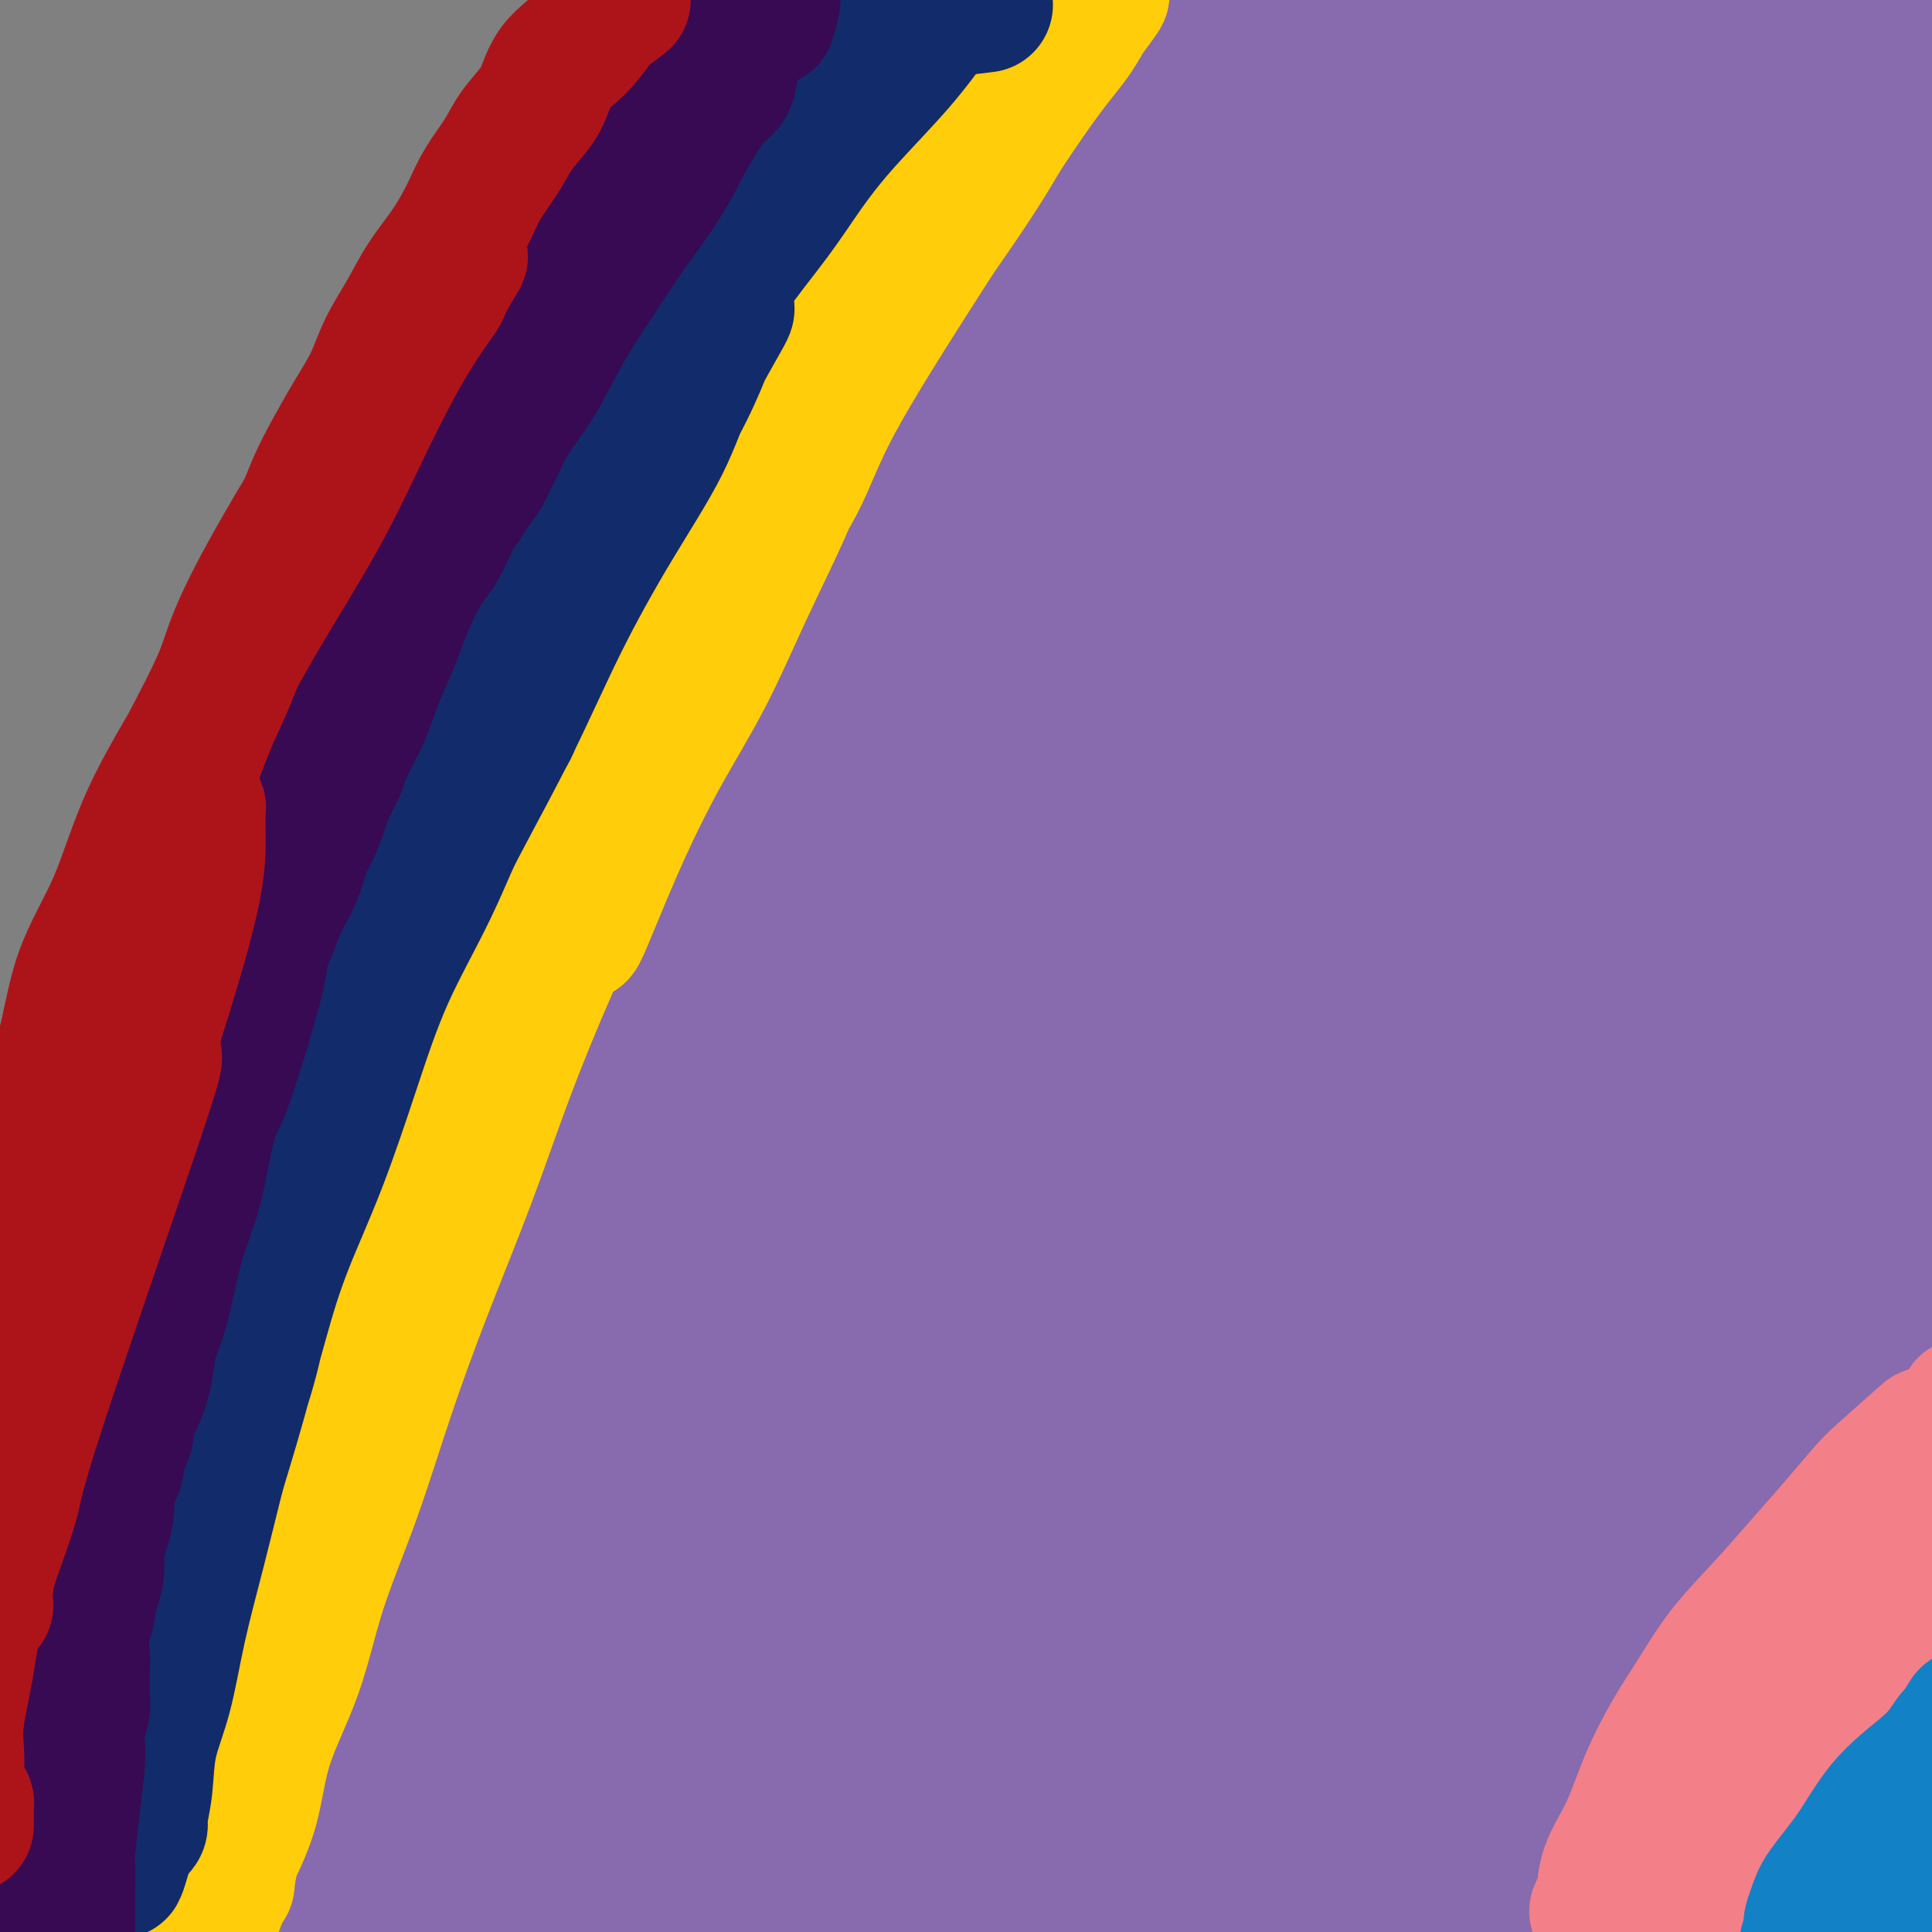 <svg viewBox='0 0 400 400' version='1.1' xmlns='http://www.w3.org/2000/svg' xmlns:xlink='http://www.w3.org/1999/xlink'><rect x="0" y="0" width="400" height="400" fill="#808080" stroke="none"/><g fill='none' stroke='#000000' stroke-width='6' stroke-linecap='round' stroke-linejoin='round'><path d='M266,166c-1.317,-2.521 -2.633,-5.042 -4,-7c-1.367,-1.958 -2.783,-3.353 -5,-5c-2.217,-1.647 -5.235,-3.545 -9,-6c-3.765,-2.455 -8.277,-5.465 -13,-8c-4.723,-2.535 -9.655,-4.593 -15,-6c-5.345,-1.407 -11.101,-2.161 -16,-3c-4.899,-0.839 -8.939,-1.761 -13,-2c-4.061,-0.239 -8.142,0.206 -12,0c-3.858,-0.206 -7.493,-1.063 -11,0c-3.507,1.063 -6.887,4.048 -10,6c-3.113,1.952 -5.960,2.872 -9,5c-3.040,2.128 -6.272,5.463 -9,8c-2.728,2.537 -4.951,4.274 -7,7c-2.049,2.726 -3.924,6.439 -5,10c-1.076,3.561 -1.353,6.969 -2,11c-0.647,4.031 -1.663,8.684 -2,13c-0.337,4.316 0.005,8.294 0,12c-0.005,3.706 -0.356,7.138 0,11c0.356,3.862 1.419,8.153 3,12c1.581,3.847 3.680,7.251 6,10c2.320,2.749 4.859,4.841 8,7c3.141,2.159 6.882,4.383 10,6c3.118,1.617 5.612,2.628 9,3c3.388,0.372 7.669,0.104 13,0c5.331,-0.104 11.714,-0.046 18,-1c6.286,-0.954 12.477,-2.921 18,-5c5.523,-2.079 10.377,-4.268 14,-7c3.623,-2.732 6.014,-6.005 8,-9c1.986,-2.995 3.567,-5.713 5,-9c1.433,-3.287 2.716,-7.144 4,-11'/><path d='M240,208c1.979,-5.011 2.425,-7.538 3,-11c0.575,-3.462 1.279,-7.858 2,-12c0.721,-4.142 1.457,-8.032 2,-12c0.543,-3.968 0.891,-8.016 1,-12c0.109,-3.984 -0.022,-7.903 0,-11c0.022,-3.097 0.198,-5.372 0,-7c-0.198,-1.628 -0.771,-2.608 -1,-3c-0.229,-0.392 -0.115,-0.196 0,0'/></g>
<g fill='none' stroke='#FFFFFF' stroke-width='28' stroke-linecap='round' stroke-linejoin='round'><path d='M196,119c-5.520,3.115 -11.039,6.229 -14,8c-2.961,1.771 -3.362,2.198 -4,3c-0.638,0.802 -1.513,1.977 -4,5c-2.487,3.023 -6.587,7.893 -11,14c-4.413,6.107 -9.138,13.450 -14,21c-4.862,7.550 -9.860,15.306 -14,23c-4.140,7.694 -7.421,15.326 -10,22c-2.579,6.674 -4.456,12.388 -6,17c-1.544,4.612 -2.755,8.120 -4,11c-1.245,2.880 -2.525,5.133 -3,7c-0.475,1.867 -0.145,3.350 0,4c0.145,0.650 0.105,0.467 0,0c-0.105,-0.467 -0.275,-1.218 0,-2c0.275,-0.782 0.997,-1.594 3,-5c2.003,-3.406 5.289,-9.406 9,-17c3.711,-7.594 7.849,-16.783 12,-26c4.151,-9.217 8.317,-18.461 13,-27c4.683,-8.539 9.883,-16.373 15,-25c5.117,-8.627 10.152,-18.049 15,-27c4.848,-8.951 9.509,-17.432 14,-25c4.491,-7.568 8.811,-14.223 13,-21c4.189,-6.777 8.246,-13.676 12,-20c3.754,-6.324 7.204,-12.071 10,-16c2.796,-3.929 4.938,-6.039 6,-8c1.062,-1.961 1.043,-3.773 2,-5c0.957,-1.227 2.890,-1.868 1,0c-1.890,1.868 -7.603,6.244 -14,13c-6.397,6.756 -13.478,15.893 -19,24c-5.522,8.107 -9.487,15.183 -15,24c-5.513,8.817 -12.575,19.376 -19,30c-6.425,10.624 -12.212,21.312 -18,32'/><path d='M152,153c-11.176,18.974 -13.116,23.407 -17,32c-3.884,8.593 -9.713,21.344 -15,33c-5.287,11.656 -10.032,22.217 -14,32c-3.968,9.783 -7.159,18.789 -10,27c-2.841,8.211 -5.332,15.628 -7,21c-1.668,5.372 -2.512,8.700 -3,11c-0.488,2.300 -0.620,3.571 -1,4c-0.380,0.429 -1.008,0.015 0,-2c1.008,-2.015 3.653,-5.631 7,-13c3.347,-7.369 7.397,-18.492 12,-30c4.603,-11.508 9.759,-23.402 15,-35c5.241,-11.598 10.568,-22.901 17,-36c6.432,-13.099 13.971,-27.993 21,-42c7.029,-14.007 13.549,-27.128 20,-39c6.451,-11.872 12.832,-22.495 19,-33c6.168,-10.505 12.122,-20.893 17,-30c4.878,-9.107 8.680,-16.934 12,-23c3.320,-6.066 6.158,-10.371 8,-14c1.842,-3.629 2.690,-6.580 4,-9c1.310,-2.420 3.084,-4.307 2,-3c-1.084,1.307 -5.026,5.810 -9,11c-3.974,5.190 -7.981,11.068 -14,20c-6.019,8.932 -14.052,20.920 -21,32c-6.948,11.080 -12.812,21.254 -20,33c-7.188,11.746 -15.700,25.066 -23,38c-7.300,12.934 -13.389,25.482 -19,37c-5.611,11.518 -10.746,22.005 -15,31c-4.254,8.995 -7.627,16.497 -11,24'/><path d='M107,230c-8.398,17.378 -6.894,14.822 -7,16c-0.106,1.178 -1.824,6.089 -3,9c-1.176,2.911 -1.812,3.820 -2,4c-0.188,0.180 0.072,-0.370 0,-1c-0.072,-0.630 -0.474,-1.342 0,-3c0.474,-1.658 1.825,-4.264 5,-11c3.175,-6.736 8.174,-17.603 13,-29c4.826,-11.397 9.478,-23.324 15,-35c5.522,-11.676 11.913,-23.100 18,-35c6.087,-11.900 11.871,-24.277 18,-35c6.129,-10.723 12.604,-19.791 18,-28c5.396,-8.209 9.712,-15.560 13,-22c3.288,-6.440 5.547,-11.969 8,-17c2.453,-5.031 5.099,-9.563 7,-13c1.901,-3.437 3.056,-5.778 4,-7c0.944,-1.222 1.675,-1.324 2,-2c0.325,-0.676 0.242,-1.925 0,-1c-0.242,0.925 -0.644,4.026 -2,8c-1.356,3.974 -3.666,8.822 -7,15c-3.334,6.178 -7.693,13.688 -12,22c-4.307,8.312 -8.564,17.427 -13,27c-4.436,9.573 -9.051,19.603 -14,30c-4.949,10.397 -10.231,21.161 -15,32c-4.769,10.839 -9.025,21.753 -13,32c-3.975,10.247 -7.668,19.826 -11,29c-3.332,9.174 -6.305,17.942 -9,26c-2.695,8.058 -5.114,15.407 -7,22c-1.886,6.593 -3.238,12.429 -4,17c-0.762,4.571 -0.932,7.877 -1,10c-0.068,2.123 -0.034,3.061 0,4'/><path d='M108,294c-0.805,4.863 -0.318,1.521 1,0c1.318,-1.521 3.467,-1.223 6,-4c2.533,-2.777 5.451,-8.631 10,-17c4.549,-8.369 10.729,-19.252 16,-30c5.271,-10.748 9.634,-21.361 15,-34c5.366,-12.639 11.736,-27.303 17,-38c5.264,-10.697 9.422,-17.426 18,-34c8.578,-16.574 21.576,-42.993 29,-57c7.424,-14.007 9.275,-15.603 11,-19c1.725,-3.397 3.326,-8.594 5,-12c1.674,-3.406 3.421,-5.022 4,-6c0.579,-0.978 -0.012,-1.317 0,-1c0.012,0.317 0.625,1.292 1,2c0.375,0.708 0.512,1.149 -1,4c-1.512,2.851 -4.675,8.111 -9,16c-4.325,7.889 -9.814,18.408 -16,29c-6.186,10.592 -13.068,21.256 -20,34c-6.932,12.744 -13.913,27.569 -20,40c-6.087,12.431 -11.278,22.469 -16,34c-4.722,11.531 -8.974,24.555 -13,36c-4.026,11.445 -7.825,21.313 -11,32c-3.175,10.687 -5.726,22.194 -8,32c-2.274,9.806 -4.271,17.910 -5,24c-0.729,6.090 -0.188,10.166 0,12c0.188,1.834 0.025,1.425 0,2c-0.025,0.575 0.087,2.135 2,0c1.913,-2.135 5.626,-7.964 10,-16c4.374,-8.036 9.408,-18.279 15,-31c5.592,-12.721 11.740,-27.920 18,-42c6.260,-14.080 12.630,-27.040 19,-40'/><path d='M186,210c12.445,-26.789 12.559,-29.261 17,-39c4.441,-9.739 13.209,-26.746 21,-42c7.791,-15.254 14.603,-28.754 21,-40c6.397,-11.246 12.377,-20.238 17,-28c4.623,-7.762 7.889,-14.293 11,-20c3.111,-5.707 6.069,-10.592 8,-14c1.931,-3.408 2.837,-5.341 4,-7c1.163,-1.659 2.585,-3.043 3,-2c0.415,1.043 -0.177,4.515 -3,10c-2.823,5.485 -7.876,12.985 -14,22c-6.124,9.015 -13.319,19.546 -21,31c-7.681,11.454 -15.849,23.832 -24,37c-8.151,13.168 -16.286,27.126 -23,39c-6.714,11.874 -12.007,21.665 -17,32c-4.993,10.335 -9.688,21.213 -14,31c-4.312,9.787 -8.242,18.482 -11,26c-2.758,7.518 -4.343,13.860 -6,19c-1.657,5.140 -3.387,9.077 -4,12c-0.613,2.923 -0.109,4.833 0,6c0.109,1.167 -0.177,1.592 0,2c0.177,0.408 0.817,0.800 2,0c1.183,-0.800 2.911,-2.793 7,-8c4.089,-5.207 10.540,-13.627 16,-23c5.460,-9.373 9.929,-19.700 15,-30c5.071,-10.300 10.746,-20.572 16,-31c5.254,-10.428 10.089,-21.012 16,-32c5.911,-10.988 12.899,-22.381 19,-34c6.101,-11.619 11.315,-23.462 16,-33c4.685,-9.538 8.843,-16.769 13,-24'/><path d='M271,70c16.403,-32.442 9.911,-21.547 9,-21c-0.911,0.547 3.760,-9.253 6,-14c2.240,-4.747 2.050,-4.440 2,-5c-0.050,-0.560 0.038,-1.986 0,-2c-0.038,-0.014 -0.204,1.384 0,2c0.204,0.616 0.777,0.451 0,3c-0.777,2.549 -2.905,7.813 -7,15c-4.095,7.187 -10.158,16.299 -15,26c-4.842,9.701 -8.464,19.992 -14,31c-5.536,11.008 -12.986,22.732 -20,36c-7.014,13.268 -13.592,28.081 -19,41c-5.408,12.919 -9.645,23.945 -14,36c-4.355,12.055 -8.827,25.138 -13,38c-4.173,12.862 -8.048,25.503 -11,36c-2.952,10.497 -4.982,18.849 -6,25c-1.018,6.151 -1.024,10.102 -1,13c0.024,2.898 0.080,4.743 0,6c-0.080,1.257 -0.294,1.926 1,1c1.294,-0.926 4.096,-3.446 7,-10c2.904,-6.554 5.910,-17.143 10,-28c4.090,-10.857 9.263,-21.984 14,-34c4.737,-12.016 9.036,-24.922 14,-39c4.964,-14.078 10.591,-29.327 16,-42c5.409,-12.673 10.598,-22.771 16,-34c5.402,-11.229 11.015,-23.591 17,-35c5.985,-11.409 12.342,-21.867 18,-31c5.658,-9.133 10.615,-16.942 15,-23c4.385,-6.058 8.196,-10.366 11,-14c2.804,-3.634 4.601,-6.594 6,-8c1.399,-1.406 2.400,-1.259 3,-1c0.600,0.259 0.800,0.629 1,1'/><path d='M317,39c1.004,0.902 1.515,3.157 0,7c-1.515,3.843 -5.054,9.274 -9,16c-3.946,6.726 -8.297,14.748 -13,24c-4.703,9.252 -9.757,19.733 -16,31c-6.243,11.267 -13.676,23.321 -20,35c-6.324,11.679 -11.539,22.984 -17,34c-5.461,11.016 -11.166,21.744 -16,32c-4.834,10.256 -8.795,20.042 -12,28c-3.205,7.958 -5.654,14.089 -8,20c-2.346,5.911 -4.587,11.601 -6,16c-1.413,4.399 -1.996,7.507 -2,9c-0.004,1.493 0.573,1.370 0,3c-0.573,1.630 -2.295,5.012 0,1c2.295,-4.012 8.608,-15.419 14,-26c5.392,-10.581 9.862,-20.336 15,-30c5.138,-9.664 10.942,-19.236 16,-29c5.058,-9.764 9.369,-19.721 14,-30c4.631,-10.279 9.581,-20.879 15,-31c5.419,-10.121 11.305,-19.761 16,-29c4.695,-9.239 8.199,-18.075 12,-26c3.801,-7.925 7.900,-14.939 11,-21c3.100,-6.061 5.202,-11.170 7,-15c1.798,-3.830 3.293,-6.381 4,-8c0.707,-1.619 0.625,-2.305 1,-3c0.375,-0.695 1.205,-1.399 1,0c-0.205,1.399 -1.447,4.901 -4,10c-2.553,5.099 -6.418,11.796 -11,20c-4.582,8.204 -9.881,17.915 -15,28c-5.119,10.085 -10.060,20.542 -15,31'/><path d='M279,136c-9.505,19.741 -11.268,24.595 -15,33c-3.732,8.405 -9.431,20.362 -14,31c-4.569,10.638 -8.006,19.957 -11,29c-2.994,9.043 -5.546,17.810 -8,26c-2.454,8.190 -4.809,15.802 -6,22c-1.191,6.198 -1.216,10.982 -2,15c-0.784,4.018 -2.326,7.268 0,9c2.326,1.732 8.519,1.945 14,-1c5.481,-2.945 10.249,-9.046 15,-16c4.751,-6.954 9.484,-14.759 15,-24c5.516,-9.241 11.814,-19.917 17,-30c5.186,-10.083 9.258,-19.571 14,-30c4.742,-10.429 10.154,-21.797 15,-32c4.846,-10.203 9.127,-19.241 14,-29c4.873,-9.759 10.338,-20.238 15,-29c4.662,-8.762 8.521,-15.806 13,-23c4.479,-7.194 9.578,-14.537 13,-20c3.422,-5.463 5.166,-9.047 7,-12c1.834,-2.953 3.759,-5.274 5,-7c1.241,-1.726 1.799,-2.855 2,-3c0.201,-0.145 0.046,0.695 0,1c-0.046,0.305 0.017,0.073 -3,4c-3.017,3.927 -9.114,12.011 -15,20c-5.886,7.989 -11.562,15.882 -18,25c-6.438,9.118 -13.639,19.462 -22,32c-8.361,12.538 -17.881,27.271 -27,42c-9.119,14.729 -17.836,29.453 -26,45c-8.164,15.547 -15.775,31.916 -22,49c-6.225,17.084 -11.064,34.881 -15,51c-3.936,16.119 -6.968,30.559 -10,45'/><path d='M224,359c-4.290,21.388 -2.515,26.859 -2,35c0.515,8.141 -0.229,18.954 1,27c1.229,8.046 4.432,13.325 8,17c3.568,3.675 7.500,5.745 13,4c5.500,-1.745 12.569,-7.304 18,-16c5.431,-8.696 9.223,-20.530 12,-32c2.777,-11.470 4.540,-22.575 6,-35c1.460,-12.425 2.617,-26.170 4,-39c1.383,-12.830 2.992,-24.745 5,-37c2.008,-12.255 4.415,-24.849 8,-38c3.585,-13.151 8.348,-26.861 13,-40c4.652,-13.139 9.195,-25.709 14,-37c4.805,-11.291 9.873,-21.302 15,-32c5.127,-10.698 10.313,-22.082 16,-31c5.687,-8.918 11.876,-15.371 17,-22c5.124,-6.629 9.185,-13.432 13,-19c3.815,-5.568 7.385,-9.899 10,-13c2.615,-3.101 4.275,-4.973 5,-6c0.725,-1.027 0.516,-1.209 1,-2c0.484,-0.791 1.660,-2.190 0,0c-1.660,2.190 -6.155,7.968 -11,14c-4.845,6.032 -10.041,12.318 -15,20c-4.959,7.682 -9.682,16.759 -16,26c-6.318,9.241 -14.230,18.647 -22,30c-7.770,11.353 -15.396,24.655 -23,37c-7.604,12.345 -15.186,23.734 -24,40c-8.814,16.266 -18.862,37.408 -24,47c-5.138,9.592 -5.367,7.633 -11,24c-5.633,16.367 -16.670,51.060 -22,75c-5.330,23.940 -4.951,37.126 -5,47c-0.049,9.874 -0.524,16.437 -1,23'/><path d='M227,426c-0.961,14.222 -0.363,14.775 0,19c0.363,4.225 0.490,12.120 1,18c0.510,5.880 1.402,9.744 3,17c1.598,7.256 3.901,17.905 6,25c2.099,7.095 3.994,10.637 6,13c2.006,2.363 4.123,3.547 5,5c0.877,1.453 0.516,3.176 2,0c1.484,-3.176 4.815,-11.250 7,-18c2.185,-6.750 3.224,-12.178 6,-31c2.776,-18.822 7.289,-51.040 11,-72c3.711,-20.960 6.620,-30.661 9,-44c2.380,-13.339 4.233,-30.316 7,-45c2.767,-14.684 6.449,-27.076 10,-41c3.551,-13.924 6.970,-29.380 11,-44c4.030,-14.620 8.670,-28.402 13,-41c4.330,-12.598 8.352,-24.010 12,-34c3.648,-9.990 6.924,-18.556 10,-26c3.076,-7.444 5.951,-13.766 8,-19c2.049,-5.234 3.270,-9.379 4,-12c0.730,-2.621 0.967,-3.717 1,-4c0.033,-0.283 -0.138,0.249 -2,3c-1.862,2.751 -5.417,7.721 -11,15c-5.583,7.279 -13.196,16.866 -20,26c-6.804,9.134 -12.801,17.816 -21,28c-8.199,10.184 -18.600,21.869 -28,34c-9.400,12.131 -17.798,24.708 -27,38c-9.202,13.292 -19.209,27.299 -28,43c-8.791,15.701 -16.367,33.095 -23,50c-6.633,16.905 -12.324,33.321 -18,51c-5.676,17.679 -11.336,36.623 -15,54c-3.664,17.377 -5.332,33.189 -7,49'/><path d='M159,483c-1.764,15.406 -2.675,29.422 -3,39c-0.325,9.578 -0.064,14.720 0,18c0.064,3.280 -0.070,4.698 0,5c0.070,0.302 0.343,-0.513 0,-1c-0.343,-0.487 -1.302,-0.645 0,-4c1.302,-3.355 4.867,-9.908 8,-17c3.133,-7.092 5.836,-14.724 13,-35c7.164,-20.276 18.788,-53.196 26,-72c7.212,-18.804 10.012,-23.491 14,-30c3.988,-6.509 9.165,-14.838 14,-22c4.835,-7.162 9.327,-13.157 14,-19c4.673,-5.843 9.527,-11.535 15,-16c5.473,-4.465 11.564,-7.704 14,-9c2.436,-1.296 1.218,-0.648 0,0'/></g>
<g fill='none' stroke='#886AAE' stroke-width='28' stroke-linecap='round' stroke-linejoin='round'><path d='M389,25c-1.250,0.759 -2.501,1.518 -3,2c-0.499,0.482 -0.247,0.689 -1,2c-0.753,1.311 -2.513,3.728 -4,6c-1.487,2.272 -2.703,4.400 -5,8c-2.297,3.600 -5.675,8.670 -9,14c-3.325,5.330 -6.598,10.918 -10,17c-3.402,6.082 -6.932,12.658 -11,20c-4.068,7.342 -8.674,15.449 -13,24c-4.326,8.551 -8.371,17.544 -12,26c-3.629,8.456 -6.840,16.374 -11,25c-4.160,8.626 -9.269,17.958 -13,27c-3.731,9.042 -6.085,17.793 -9,26c-2.915,8.207 -6.393,15.869 -10,24c-3.607,8.131 -7.343,16.730 -11,25c-3.657,8.270 -7.234,16.210 -10,24c-2.766,7.790 -4.719,15.430 -7,22c-2.281,6.570 -4.888,12.072 -7,17c-2.112,4.928 -3.730,9.283 -5,13c-1.270,3.717 -2.194,6.795 -3,9c-0.806,2.205 -1.494,3.535 -2,4c-0.506,0.465 -0.831,0.064 -1,0c-0.169,-0.064 -0.181,0.209 0,0c0.181,-0.209 0.557,-0.901 1,-3c0.443,-2.099 0.954,-5.604 3,-11c2.046,-5.396 5.628,-12.684 9,-21c3.372,-8.316 6.535,-17.662 10,-27c3.465,-9.338 7.233,-18.669 11,-28'/><path d='M266,270c7.363,-19.636 9.270,-23.727 13,-32c3.730,-8.273 9.284,-20.730 14,-33c4.716,-12.270 8.596,-24.354 13,-36c4.404,-11.646 9.334,-22.855 15,-36c5.666,-13.145 12.069,-28.226 18,-41c5.931,-12.774 11.390,-23.241 16,-32c4.610,-8.759 8.373,-15.809 15,-27c6.627,-11.191 16.120,-26.522 21,-34c4.880,-7.478 5.146,-7.103 6,-8c0.854,-0.897 2.295,-3.067 3,-4c0.705,-0.933 0.672,-0.629 1,0c0.328,0.629 1.016,1.581 -1,5c-2.016,3.419 -6.737,9.303 -12,17c-5.263,7.697 -11.067,17.206 -18,27c-6.933,9.794 -14.993,19.874 -22,30c-7.007,10.126 -12.959,20.298 -20,31c-7.041,10.702 -15.171,21.933 -23,34c-7.829,12.067 -15.356,24.970 -22,36c-6.644,11.030 -12.404,20.188 -18,30c-5.596,9.812 -11.029,20.277 -16,31c-4.971,10.723 -9.482,21.704 -14,33c-4.518,11.296 -9.043,22.906 -13,33c-3.957,10.094 -7.346,18.673 -10,26c-2.654,7.327 -4.572,13.402 -6,18c-1.428,4.598 -2.365,7.717 -3,10c-0.635,2.283 -0.969,3.728 -1,4c-0.031,0.272 0.239,-0.628 0,-1c-0.239,-0.372 -0.987,-0.216 0,-4c0.987,-3.784 3.711,-11.510 7,-21c3.289,-9.490 7.145,-20.745 11,-32'/><path d='M220,294c5.288,-16.134 9.507,-27.468 14,-39c4.493,-11.532 9.260,-23.262 15,-37c5.740,-13.738 12.453,-29.485 19,-43c6.547,-13.515 12.927,-24.800 20,-38c7.073,-13.200 14.841,-28.317 22,-41c7.159,-12.683 13.711,-22.933 20,-33c6.289,-10.067 12.314,-19.952 18,-28c5.686,-8.048 11.033,-14.261 16,-20c4.967,-5.739 9.555,-11.005 13,-15c3.445,-3.995 5.748,-6.721 8,-9c2.252,-2.279 4.452,-4.112 6,-5c1.548,-0.888 2.443,-0.832 3,0c0.557,0.832 0.775,2.441 -1,6c-1.775,3.559 -5.543,9.070 -10,16c-4.457,6.930 -9.605,15.281 -16,25c-6.395,9.719 -14.038,20.808 -21,31c-6.962,10.192 -13.241,19.489 -21,32c-7.759,12.511 -16.996,28.237 -25,43c-8.004,14.763 -14.774,28.564 -21,41c-6.226,12.436 -11.909,23.508 -17,35c-5.091,11.492 -9.591,23.405 -14,35c-4.409,11.595 -8.726,22.870 -12,33c-3.274,10.130 -5.503,19.113 -8,27c-2.497,7.887 -5.262,14.678 -7,20c-1.738,5.322 -2.450,9.174 -3,11c-0.550,1.826 -0.937,1.628 -1,2c-0.063,0.372 0.200,1.316 0,1c-0.200,-0.316 -0.861,-1.893 0,-6c0.861,-4.107 3.246,-10.745 6,-18c2.754,-7.255 5.877,-15.128 9,-23'/><path d='M232,297c4.296,-12.422 7.535,-19.978 11,-29c3.465,-9.022 7.155,-19.509 11,-29c3.845,-9.491 7.845,-17.986 12,-27c4.155,-9.014 8.465,-18.546 13,-28c4.535,-9.454 9.296,-18.829 14,-28c4.704,-9.171 9.351,-18.138 14,-27c4.649,-8.862 9.299,-17.619 14,-26c4.701,-8.381 9.452,-16.387 14,-24c4.548,-7.613 8.894,-14.834 13,-21c4.106,-6.166 7.973,-11.277 11,-16c3.027,-4.723 5.215,-9.056 7,-12c1.785,-2.944 3.166,-4.497 4,-6c0.834,-1.503 1.120,-2.954 1,-3c-0.120,-0.046 -0.646,1.314 -1,2c-0.354,0.686 -0.537,0.699 -2,3c-1.463,2.301 -4.206,6.891 -9,13c-4.794,6.109 -11.638,13.736 -18,22c-6.362,8.264 -12.240,17.164 -18,26c-5.760,8.836 -11.400,17.609 -18,28c-6.600,10.391 -14.160,22.400 -21,34c-6.840,11.600 -12.961,22.791 -19,34c-6.039,11.209 -11.998,22.437 -17,33c-5.002,10.563 -9.048,20.460 -13,29c-3.952,8.540 -7.809,15.724 -11,23c-3.191,7.276 -5.717,14.645 -8,21c-2.283,6.355 -4.325,11.697 -6,16c-1.675,4.303 -2.985,7.566 -4,11c-1.015,3.434 -1.735,7.040 -2,9c-0.265,1.960 -0.076,2.274 0,2c0.076,-0.274 0.038,-1.137 0,-2'/><path d='M204,325c-2.627,6.957 0.804,-4.149 4,-13c3.196,-8.851 6.157,-15.446 10,-25c3.843,-9.554 8.567,-22.067 13,-33c4.433,-10.933 8.574,-20.287 13,-31c4.426,-10.713 9.135,-22.784 14,-34c4.865,-11.216 9.885,-21.577 15,-32c5.115,-10.423 10.324,-20.907 15,-32c4.676,-11.093 8.819,-22.796 14,-33c5.181,-10.204 11.400,-18.909 16,-27c4.600,-8.091 7.582,-15.569 11,-22c3.418,-6.431 7.273,-11.814 10,-16c2.727,-4.186 4.327,-7.175 6,-9c1.673,-1.825 3.420,-2.485 4,-3c0.580,-0.515 -0.009,-0.884 0,-1c0.009,-0.116 0.614,0.023 0,2c-0.614,1.977 -2.447,5.794 -6,12c-3.553,6.206 -8.824,14.801 -15,24c-6.176,9.199 -13.256,19.001 -20,30c-6.744,10.999 -13.151,23.193 -20,35c-6.849,11.807 -14.138,23.225 -22,36c-7.862,12.775 -16.296,26.907 -23,39c-6.704,12.093 -11.677,22.148 -17,33c-5.323,10.852 -10.995,22.501 -16,34c-5.005,11.499 -9.344,22.846 -13,34c-3.656,11.154 -6.630,22.113 -9,32c-2.370,9.887 -4.138,18.702 -5,26c-0.862,7.298 -0.819,13.080 -1,17c-0.181,3.920 -0.587,5.978 0,5c0.587,-0.978 2.168,-4.994 5,-12c2.832,-7.006 6.916,-17.003 11,-27'/><path d='M198,334c4.478,-12.280 7.672,-23.481 12,-36c4.328,-12.519 9.791,-26.355 15,-40c5.209,-13.645 10.164,-27.100 15,-40c4.836,-12.900 9.554,-25.246 15,-37c5.446,-11.754 11.622,-22.917 18,-36c6.378,-13.083 12.960,-28.086 20,-41c7.040,-12.914 14.540,-23.740 21,-34c6.460,-10.260 11.881,-19.953 17,-28c5.119,-8.047 9.938,-14.448 14,-20c4.062,-5.552 7.369,-10.254 10,-14c2.631,-3.746 4.588,-6.534 6,-8c1.412,-1.466 2.279,-1.608 3,-2c0.721,-0.392 1.297,-1.033 1,0c-0.297,1.033 -1.465,3.739 -5,9c-3.535,5.261 -9.436,13.076 -17,23c-7.564,9.924 -16.790,21.958 -24,32c-7.210,10.042 -12.405,18.093 -20,30c-7.595,11.907 -17.589,27.672 -26,42c-8.411,14.328 -15.239,27.221 -22,39c-6.761,11.779 -13.456,22.444 -19,33c-5.544,10.556 -9.938,21.001 -14,31c-4.062,9.999 -7.793,19.550 -11,28c-3.207,8.450 -5.892,15.798 -8,23c-2.108,7.202 -3.640,14.257 -5,19c-1.360,4.743 -2.546,7.176 -3,9c-0.454,1.824 -0.174,3.041 0,3c0.174,-0.041 0.243,-1.341 0,-2c-0.243,-0.659 -0.796,-0.677 1,-5c1.796,-4.323 5.942,-12.949 10,-23c4.058,-10.051 8.029,-21.525 12,-33'/><path d='M214,256c6.122,-15.737 9.926,-23.580 15,-35c5.074,-11.420 11.417,-26.416 17,-39c5.583,-12.584 10.406,-22.757 16,-34c5.594,-11.243 11.959,-23.556 18,-35c6.041,-11.444 11.759,-22.019 17,-32c5.241,-9.981 10.007,-19.369 14,-27c3.993,-7.631 7.213,-13.505 10,-19c2.787,-5.495 5.141,-10.612 7,-14c1.859,-3.388 3.224,-5.046 4,-6c0.776,-0.954 0.965,-1.205 1,-1c0.035,0.205 -0.082,0.867 -1,3c-0.918,2.133 -2.636,5.737 -8,14c-5.364,8.263 -14.373,21.184 -22,32c-7.627,10.816 -13.872,19.527 -22,33c-8.128,13.473 -18.141,31.708 -28,49c-9.859,17.292 -19.566,33.643 -28,50c-8.434,16.357 -15.594,32.722 -22,46c-6.406,13.278 -12.057,23.468 -16,32c-3.943,8.532 -6.179,15.404 -8,21c-1.821,5.596 -3.227,9.914 -4,13c-0.773,3.086 -0.915,4.939 -1,6c-0.085,1.061 -0.115,1.331 0,1c0.115,-0.331 0.374,-1.265 3,-7c2.626,-5.735 7.617,-16.273 13,-29c5.383,-12.727 11.157,-27.642 17,-42c5.843,-14.358 11.753,-28.160 18,-42c6.247,-13.840 12.829,-27.720 19,-42c6.171,-14.280 11.931,-28.960 19,-43c7.069,-14.040 15.448,-27.440 22,-39c6.552,-11.560 11.276,-21.280 16,-31'/><path d='M300,39c8.613,-15.744 11.146,-20.103 15,-26c3.854,-5.897 9.031,-13.333 13,-19c3.969,-5.667 6.732,-9.567 9,-13c2.268,-3.433 4.041,-6.400 5,-7c0.959,-0.600 1.102,1.167 1,2c-0.102,0.833 -0.450,0.733 -4,6c-3.550,5.267 -10.303,15.902 -17,26c-6.697,10.098 -13.340,19.659 -21,31c-7.660,11.341 -16.338,24.461 -24,37c-7.662,12.539 -14.308,24.495 -22,38c-7.692,13.505 -16.429,28.558 -24,42c-7.571,13.442 -13.975,25.273 -20,37c-6.025,11.727 -11.670,23.348 -16,34c-4.330,10.652 -7.345,20.334 -11,29c-3.655,8.666 -7.952,16.318 -11,25c-3.048,8.682 -4.849,18.396 -7,26c-2.151,7.604 -4.654,13.099 -6,18c-1.346,4.901 -1.536,9.209 -2,12c-0.464,2.791 -1.200,4.065 -1,4c0.200,-0.065 1.338,-1.467 2,-3c0.662,-1.533 0.848,-3.195 3,-9c2.152,-5.805 6.269,-15.754 10,-26c3.731,-10.246 7.074,-20.791 11,-32c3.926,-11.209 8.434,-23.083 13,-35c4.566,-11.917 9.188,-23.878 14,-36c4.812,-12.122 9.812,-24.406 15,-36c5.188,-11.594 10.564,-22.499 17,-35c6.436,-12.501 13.931,-26.598 22,-40c8.069,-13.402 16.711,-26.108 24,-37c7.289,-10.892 13.225,-19.969 19,-28c5.775,-8.031 11.387,-15.015 17,-22'/><path d='M324,2c11.860,-16.567 11.510,-14.485 13,-16c1.490,-1.515 4.820,-6.626 7,-10c2.180,-3.374 3.209,-5.009 4,-6c0.791,-0.991 1.342,-1.336 1,-1c-0.342,0.336 -1.577,1.353 -2,2c-0.423,0.647 -0.032,0.923 -2,4c-1.968,3.077 -6.294,8.956 -12,16c-5.706,7.044 -12.793,15.254 -20,25c-7.207,9.746 -14.533,21.030 -22,32c-7.467,10.970 -15.073,21.626 -23,34c-7.927,12.374 -16.175,26.465 -25,42c-8.825,15.535 -18.226,32.515 -27,48c-8.774,15.485 -16.921,29.475 -24,43c-7.079,13.525 -13.092,26.585 -18,38c-4.908,11.415 -8.712,21.186 -12,30c-3.288,8.814 -6.061,16.669 -8,23c-1.939,6.331 -3.045,11.136 -4,15c-0.955,3.864 -1.761,6.787 -2,8c-0.239,1.213 0.088,0.716 0,1c-0.088,0.284 -0.591,1.350 0,-1c0.591,-2.350 2.277,-8.115 5,-17c2.723,-8.885 6.482,-20.891 11,-33c4.518,-12.109 9.795,-24.321 16,-38c6.205,-13.679 13.340,-28.825 20,-43c6.660,-14.175 12.846,-27.378 20,-41c7.154,-13.622 15.275,-27.663 23,-40c7.725,-12.337 15.053,-22.972 22,-34c6.947,-11.028 13.511,-22.451 20,-32c6.489,-9.549 12.901,-17.225 19,-25c6.099,-7.775 11.885,-15.650 16,-21c4.115,-5.350 6.557,-8.175 9,-11'/><path d='M329,-6c7.894,-9.666 5.629,-5.331 5,-4c-0.629,1.331 0.379,-0.342 1,-1c0.621,-0.658 0.854,-0.302 0,2c-0.854,2.302 -2.793,6.551 -7,13c-4.207,6.449 -10.680,15.099 -19,26c-8.320,10.901 -18.488,24.053 -27,36c-8.512,11.947 -15.367,22.690 -24,37c-8.633,14.310 -19.042,32.188 -29,49c-9.958,16.812 -19.463,32.560 -29,49c-9.537,16.440 -19.106,33.574 -27,49c-7.894,15.426 -14.114,29.146 -19,40c-4.886,10.854 -8.440,18.843 -11,25c-2.560,6.157 -4.127,10.483 -5,14c-0.873,3.517 -1.051,6.224 -1,7c0.051,0.776 0.333,-0.379 0,-1c-0.333,-0.621 -1.280,-0.707 1,-6c2.280,-5.293 7.786,-15.793 13,-29c5.214,-13.207 10.137,-29.121 16,-44c5.863,-14.879 12.666,-28.721 19,-44c6.334,-15.279 12.200,-31.993 19,-48c6.800,-16.007 14.533,-31.307 23,-47c8.467,-15.693 17.667,-31.780 25,-45c7.333,-13.220 12.800,-23.572 19,-34c6.200,-10.428 13.132,-20.933 19,-30c5.868,-9.067 10.673,-16.695 15,-23c4.327,-6.305 8.175,-11.288 11,-15c2.825,-3.712 4.627,-6.152 6,-8c1.373,-1.848 2.316,-3.104 3,-3c0.684,0.104 1.107,1.566 1,3c-0.107,1.434 -0.745,2.838 -4,7c-3.255,4.162 -9.128,11.081 -15,18'/><path d='M308,-13c-5.884,7.292 -13.092,16.522 -20,26c-6.908,9.478 -13.514,19.205 -21,30c-7.486,10.795 -15.852,22.658 -23,34c-7.148,11.342 -13.078,22.162 -20,35c-6.922,12.838 -14.835,27.693 -22,41c-7.165,13.307 -13.580,25.066 -20,39c-6.420,13.934 -12.844,30.044 -19,45c-6.156,14.956 -12.045,28.759 -17,42c-4.955,13.241 -8.976,25.921 -12,37c-3.024,11.079 -5.050,20.559 -6,28c-0.950,7.441 -0.825,12.844 -1,16c-0.175,3.156 -0.651,4.065 0,5c0.651,0.935 2.429,1.895 5,-1c2.571,-2.895 5.934,-9.646 9,-19c3.066,-9.354 5.835,-21.312 10,-35c4.165,-13.688 9.725,-29.107 15,-44c5.275,-14.893 10.263,-29.260 16,-45c5.737,-15.740 12.223,-32.854 19,-49c6.777,-16.146 13.847,-31.324 22,-48c8.153,-16.676 17.391,-34.849 25,-50c7.609,-15.151 13.589,-27.278 20,-39c6.411,-11.722 13.255,-23.037 19,-33c5.745,-9.963 10.393,-18.572 14,-25c3.607,-6.428 6.173,-10.675 8,-14c1.827,-3.325 2.916,-5.729 4,-7c1.084,-1.271 2.163,-1.410 2,-1c-0.163,0.410 -1.570,1.368 -4,5c-2.430,3.632 -5.885,9.940 -11,18c-5.115,8.060 -11.890,17.874 -20,30c-8.110,12.126 -17.555,26.563 -27,41'/><path d='M253,49c-12.683,20.428 -14.389,24.999 -21,37c-6.611,12.001 -18.125,31.431 -28,50c-9.875,18.569 -18.110,36.278 -26,54c-7.890,17.722 -15.433,35.458 -22,51c-6.567,15.542 -12.156,28.888 -17,42c-4.844,13.112 -8.943,25.988 -12,37c-3.057,11.012 -5.073,20.161 -7,27c-1.927,6.839 -3.765,11.369 -5,16c-1.235,4.631 -1.866,9.362 -1,7c0.866,-2.362 3.229,-11.816 6,-22c2.771,-10.184 5.950,-21.097 10,-33c4.050,-11.903 8.973,-24.795 14,-39c5.027,-14.205 10.160,-29.722 16,-45c5.840,-15.278 12.388,-30.316 19,-45c6.612,-14.684 13.288,-29.015 20,-44c6.712,-14.985 13.461,-30.624 21,-46c7.539,-15.376 15.869,-30.490 22,-43c6.131,-12.510 10.063,-22.418 14,-31c3.937,-8.582 7.879,-15.840 11,-23c3.121,-7.160 5.421,-14.222 7,-19c1.579,-4.778 2.437,-7.271 3,-9c0.563,-1.729 0.832,-2.693 1,-3c0.168,-0.307 0.234,0.044 0,1c-0.234,0.956 -0.770,2.516 -3,7c-2.230,4.484 -6.154,11.893 -13,24c-6.846,12.107 -16.612,28.914 -25,43c-8.388,14.086 -15.396,25.453 -24,42c-8.604,16.547 -18.802,38.273 -29,60'/><path d='M184,145c-9.153,20.372 -17.536,41.304 -25,61c-7.464,19.696 -14.008,38.158 -19,53c-4.992,14.842 -8.431,26.065 -11,35c-2.569,8.935 -4.267,15.581 -5,20c-0.733,4.419 -0.501,6.613 -1,10c-0.499,3.387 -1.728,7.969 0,1c1.728,-6.969 6.412,-25.490 11,-42c4.588,-16.510 9.079,-31.009 14,-47c4.921,-15.991 10.271,-33.475 16,-50c5.729,-16.525 11.836,-32.089 19,-49c7.164,-16.911 15.384,-35.167 23,-53c7.616,-17.833 14.629,-35.244 21,-49c6.371,-13.756 12.102,-23.857 17,-34c4.898,-10.143 8.965,-20.327 13,-29c4.035,-8.673 8.039,-15.834 11,-21c2.961,-5.166 4.879,-8.338 6,-10c1.121,-1.662 1.445,-1.813 2,-2c0.555,-0.187 1.342,-0.410 1,2c-0.342,2.410 -1.812,7.452 -5,15c-3.188,7.548 -8.096,17.602 -15,30c-6.904,12.398 -15.806,27.141 -26,44c-10.194,16.859 -21.679,35.835 -31,53c-9.321,17.165 -16.479,32.519 -27,53c-10.521,20.481 -24.406,46.090 -35,69c-10.594,22.910 -17.897,43.122 -25,62c-7.103,18.878 -14.007,36.421 -19,50c-4.993,13.579 -8.075,23.194 -10,30c-1.925,6.806 -2.693,10.802 -3,13c-0.307,2.198 -0.154,2.599 0,3'/><path d='M81,363c-1.342,7.106 1.804,1.870 6,-8c4.196,-9.870 9.441,-24.373 15,-40c5.559,-15.627 11.433,-32.378 18,-50c6.567,-17.622 13.827,-36.113 22,-55c8.173,-18.887 17.261,-38.168 26,-57c8.739,-18.832 17.131,-37.215 27,-55c9.869,-17.785 21.217,-34.972 31,-50c9.783,-15.028 18.001,-27.898 26,-40c7.999,-12.102 15.778,-23.437 24,-34c8.222,-10.563 16.886,-20.356 23,-27c6.114,-6.644 9.677,-10.141 12,-13c2.323,-2.859 3.407,-5.080 4,-5c0.593,0.080 0.694,2.461 0,4c-0.694,1.539 -2.182,2.236 -6,8c-3.818,5.764 -9.965,16.595 -18,29c-8.035,12.405 -17.957,26.385 -28,42c-10.043,15.615 -20.207,32.863 -29,48c-8.793,15.137 -16.214,28.161 -26,46c-9.786,17.839 -21.935,40.493 -33,61c-11.065,20.507 -21.046,38.867 -30,57c-8.954,18.133 -16.882,36.041 -24,53c-7.118,16.959 -13.427,32.971 -19,46c-5.573,13.029 -10.412,23.077 -14,33c-3.588,9.923 -5.926,19.721 -8,27c-2.074,7.279 -3.885,12.040 -5,15c-1.115,2.960 -1.536,4.118 0,2c1.536,-2.118 5.028,-7.512 10,-18c4.972,-10.488 11.426,-26.069 18,-41c6.574,-14.931 13.270,-29.212 20,-45c6.730,-15.788 13.494,-33.082 21,-50c7.506,-16.918 15.753,-33.459 24,-50'/><path d='M168,196c18.689,-40.151 18.912,-39.530 24,-49c5.088,-9.470 15.043,-29.032 24,-46c8.957,-16.968 16.917,-31.344 24,-44c7.083,-12.656 13.289,-23.594 19,-34c5.711,-10.406 10.928,-20.279 16,-29c5.072,-8.721 10.000,-16.289 13,-22c3.000,-5.711 4.073,-9.565 5,-12c0.927,-2.435 1.709,-3.449 2,-4c0.291,-0.551 0.091,-0.637 0,0c-0.091,0.637 -0.073,1.996 -4,7c-3.927,5.004 -11.798,13.652 -20,24c-8.202,10.348 -16.735,22.395 -26,36c-9.265,13.605 -19.261,28.769 -28,42c-8.739,13.231 -16.220,24.530 -25,40c-8.780,15.470 -18.859,35.112 -29,54c-10.141,18.888 -20.343,37.023 -29,55c-8.657,17.977 -15.770,35.795 -23,54c-7.230,18.205 -14.578,36.795 -20,54c-5.422,17.205 -8.919,33.025 -12,47c-3.081,13.975 -5.746,26.105 -7,38c-1.254,11.895 -1.097,23.557 -1,31c0.097,7.443 0.135,10.668 1,13c0.865,2.332 2.556,3.770 6,1c3.444,-2.770 8.641,-9.749 14,-22c5.359,-12.251 10.879,-29.776 17,-48c6.121,-18.224 12.845,-37.147 20,-57c7.155,-19.853 14.743,-40.635 23,-62c8.257,-21.365 17.182,-43.314 26,-64c8.818,-20.686 17.528,-40.108 28,-61c10.472,-20.892 22.706,-43.255 33,-63c10.294,-19.745 18.647,-36.873 27,-54'/><path d='M266,21c17.775,-35.391 18.214,-34.867 22,-42c3.786,-7.133 10.921,-21.923 16,-33c5.079,-11.077 8.101,-18.442 10,-24c1.899,-5.558 2.673,-9.310 3,-12c0.327,-2.690 0.206,-4.317 0,-5c-0.206,-0.683 -0.497,-0.423 -1,0c-0.503,0.423 -1.220,1.009 -3,4c-1.780,2.991 -4.624,8.386 -11,18c-6.376,9.614 -16.283,23.448 -26,37c-9.717,13.552 -19.246,26.822 -30,43c-10.754,16.178 -22.735,35.262 -33,51c-10.265,15.738 -18.813,28.129 -29,47c-10.187,18.871 -22.014,44.221 -33,67c-10.986,22.779 -21.132,42.987 -30,63c-8.868,20.013 -16.457,39.832 -23,59c-6.543,19.168 -12.040,37.687 -16,53c-3.960,15.313 -6.385,27.421 -8,39c-1.615,11.579 -2.421,22.631 -3,31c-0.579,8.369 -0.931,14.056 -1,18c-0.069,3.944 0.144,6.145 1,8c0.856,1.855 2.353,3.364 5,3c2.647,-0.364 6.442,-2.600 10,-7c3.558,-4.400 6.877,-10.962 11,-22c4.123,-11.038 9.048,-26.550 14,-41c4.952,-14.450 9.931,-27.838 15,-42c5.069,-14.162 10.230,-29.099 15,-44c4.770,-14.901 9.151,-29.766 14,-45c4.849,-15.234 10.166,-30.836 15,-45c4.834,-14.164 9.186,-26.890 14,-41c4.814,-14.110 10.090,-29.603 15,-43c4.910,-13.397 9.455,-24.699 14,-36'/><path d='M213,80c19.846,-57.508 11.460,-32.778 10,-28c-1.460,4.778 4.006,-10.395 7,-18c2.994,-7.605 3.518,-7.640 4,-8c0.482,-0.360 0.923,-1.043 1,-1c0.077,0.043 -0.210,0.814 0,1c0.210,0.186 0.918,-0.212 -1,4c-1.918,4.212 -6.461,13.033 -11,23c-4.539,9.967 -9.072,21.079 -15,34c-5.928,12.921 -13.250,27.652 -20,44c-6.750,16.348 -12.929,34.313 -20,53c-7.071,18.687 -15.034,38.095 -22,58c-6.966,19.905 -12.933,40.307 -18,60c-5.067,19.693 -9.232,38.677 -13,57c-3.768,18.323 -7.139,35.983 -10,51c-2.861,15.017 -5.212,27.389 -7,38c-1.788,10.611 -3.014,19.460 -4,27c-0.986,7.540 -1.733,13.770 -2,18c-0.267,4.230 -0.052,6.459 0,8c0.052,1.541 -0.057,2.394 0,3c0.057,0.606 0.281,0.967 1,0c0.719,-0.967 1.935,-3.260 4,-8c2.065,-4.740 4.981,-11.925 8,-22c3.019,-10.075 6.140,-23.040 10,-37c3.860,-13.960 8.457,-28.917 13,-45c4.543,-16.083 9.030,-33.293 14,-49c4.970,-15.707 10.422,-29.910 16,-46c5.578,-16.090 11.282,-34.068 17,-50c5.718,-15.932 11.450,-29.817 17,-43c5.550,-13.183 10.917,-25.665 16,-37c5.083,-11.335 9.881,-21.524 14,-30c4.119,-8.476 7.560,-15.238 11,-22'/><path d='M233,115c10.506,-22.768 7.770,-13.688 7,-11c-0.770,2.688 0.424,-1.017 1,-3c0.576,-1.983 0.533,-2.246 0,0c-0.533,2.246 -1.555,7.000 -6,16c-4.445,9.000 -12.311,22.248 -20,36c-7.689,13.752 -15.201,28.010 -23,45c-7.799,16.990 -15.886,36.713 -24,57c-8.114,20.287 -16.255,41.140 -23,62c-6.745,20.860 -12.095,41.728 -17,61c-4.905,19.272 -9.367,36.947 -13,54c-3.633,17.053 -6.439,33.485 -8,48c-1.561,14.515 -1.877,27.112 -2,37c-0.123,9.888 -0.052,17.066 0,23c0.052,5.934 0.084,10.625 1,13c0.916,2.375 2.717,2.434 5,2c2.283,-0.434 5.049,-1.360 8,-8c2.951,-6.640 6.086,-18.995 9,-33c2.914,-14.005 5.605,-29.659 9,-46c3.395,-16.341 7.493,-33.369 12,-52c4.507,-18.631 9.421,-38.864 15,-60c5.579,-21.136 11.821,-43.176 18,-64c6.179,-20.824 12.293,-40.431 19,-60c6.707,-19.569 14.005,-39.100 21,-57c6.995,-17.900 13.687,-34.169 21,-50c7.313,-15.831 15.247,-31.226 22,-44c6.753,-12.774 12.325,-22.929 17,-31c4.675,-8.071 8.454,-14.058 12,-19c3.546,-4.942 6.858,-8.840 9,-11c2.142,-2.160 3.115,-2.581 4,-3c0.885,-0.419 1.681,-0.834 2,1c0.319,1.834 0.159,5.917 0,10'/><path d='M309,28c-1.750,6.146 -7.125,16.012 -12,27c-4.875,10.988 -9.250,23.097 -16,38c-6.750,14.903 -15.876,32.599 -25,52c-9.124,19.401 -18.247,40.506 -27,62c-8.753,21.494 -17.137,43.379 -25,66c-7.863,22.621 -15.207,45.980 -21,68c-5.793,22.020 -10.035,42.700 -14,63c-3.965,20.300 -7.651,40.219 -10,57c-2.349,16.781 -3.360,30.422 -4,42c-0.640,11.578 -0.909,21.092 -1,28c-0.091,6.908 -0.004,11.210 0,14c0.004,2.790 -0.074,4.067 0,5c0.074,0.933 0.300,1.522 1,0c0.700,-1.522 1.874,-5.156 4,-16c2.126,-10.844 5.204,-28.897 9,-47c3.796,-18.103 8.310,-36.257 13,-55c4.690,-18.743 9.557,-38.075 15,-59c5.443,-20.925 11.464,-43.442 18,-66c6.536,-22.558 13.588,-45.156 21,-66c7.412,-20.844 15.186,-39.932 22,-57c6.814,-17.068 12.670,-32.115 19,-47c6.330,-14.885 13.136,-29.607 19,-41c5.864,-11.393 10.786,-19.457 15,-26c4.214,-6.543 7.720,-11.564 10,-15c2.280,-3.436 3.334,-5.288 4,-6c0.666,-0.712 0.945,-0.285 1,0c0.055,0.285 -0.115,0.427 0,2c0.115,1.573 0.515,4.576 0,9c-0.515,4.424 -1.946,10.268 -5,19c-3.054,8.732 -7.730,20.352 -14,34c-6.270,13.648 -14.135,29.324 -22,45'/><path d='M284,158c-10.210,21.127 -17.735,34.445 -26,51c-8.265,16.555 -17.270,36.348 -26,57c-8.730,20.652 -17.187,42.162 -25,62c-7.813,19.838 -14.984,38.003 -21,57c-6.016,18.997 -10.879,38.826 -15,56c-4.121,17.174 -7.501,31.694 -10,46c-2.499,14.306 -4.116,28.398 -5,40c-0.884,11.602 -1.033,20.715 -1,33c0.033,12.285 0.250,27.743 1,34c0.750,6.257 2.032,3.314 3,3c0.968,-0.314 1.620,2.000 3,0c1.380,-2.000 3.486,-8.314 7,-19c3.514,-10.686 8.435,-25.746 13,-40c4.565,-14.254 8.775,-27.704 13,-43c4.225,-15.296 8.464,-32.437 13,-49c4.536,-16.563 9.369,-32.546 15,-50c5.631,-17.454 12.059,-36.378 18,-54c5.941,-17.622 11.396,-33.942 17,-50c5.604,-16.058 11.356,-31.853 17,-47c5.644,-15.147 11.179,-29.645 16,-43c4.821,-13.355 8.927,-25.568 13,-35c4.073,-9.432 8.112,-16.085 11,-22c2.888,-5.915 4.623,-11.094 6,-14c1.377,-2.906 2.395,-3.541 3,-4c0.605,-0.459 0.798,-0.743 1,0c0.202,0.743 0.413,2.511 0,8c-0.413,5.489 -1.451,14.698 -6,27c-4.549,12.302 -12.609,27.697 -20,44c-7.391,16.303 -14.112,33.515 -21,51c-6.888,17.485 -13.944,35.242 -21,53'/><path d='M257,310c-13.091,32.615 -14.818,40.154 -19,54c-4.182,13.846 -10.820,33.999 -16,52c-5.180,18.001 -8.902,33.849 -12,49c-3.098,15.151 -5.572,29.605 -8,43c-2.428,13.395 -4.809,25.733 -6,35c-1.191,9.267 -1.193,15.465 -2,20c-0.807,4.535 -2.420,7.406 -3,10c-0.580,2.594 -0.127,4.910 -1,2c-0.873,-2.910 -3.072,-11.045 -3,-22c0.072,-10.955 2.415,-24.729 5,-40c2.585,-15.271 5.412,-32.040 8,-48c2.588,-15.960 4.938,-31.113 8,-48c3.062,-16.887 6.838,-35.509 11,-53c4.162,-17.491 8.711,-33.849 13,-49c4.289,-15.151 8.319,-29.093 12,-43c3.681,-13.907 7.015,-27.780 10,-39c2.985,-11.220 5.622,-19.788 8,-28c2.378,-8.212 4.498,-16.069 6,-21c1.502,-4.931 2.387,-6.938 3,-9c0.613,-2.062 0.955,-4.181 1,-4c0.045,0.181 -0.207,2.662 0,4c0.207,1.338 0.871,1.532 -1,7c-1.871,5.468 -6.279,16.211 -12,30c-5.721,13.789 -12.756,30.623 -19,47c-6.244,16.377 -11.698,32.297 -17,48c-5.302,15.703 -10.454,31.188 -15,47c-4.546,15.812 -8.487,31.950 -12,46c-3.513,14.050 -6.600,26.014 -9,37c-2.400,10.986 -4.114,20.996 -5,30c-0.886,9.004 -0.943,17.002 -1,25'/><path d='M181,492c-0.927,11.201 -0.245,11.704 0,14c0.245,2.296 0.053,6.384 0,8c-0.053,1.616 0.034,0.761 0,1c-0.034,0.239 -0.190,1.571 0,-1c0.190,-2.571 0.725,-9.044 2,-18c1.275,-8.956 3.291,-20.396 5,-32c1.709,-11.604 3.112,-23.374 5,-36c1.888,-12.626 4.261,-26.110 7,-41c2.739,-14.890 5.846,-31.187 9,-45c3.154,-13.813 6.356,-25.142 10,-37c3.644,-11.858 7.728,-24.243 12,-37c4.272,-12.757 8.730,-25.885 13,-38c4.270,-12.115 8.353,-23.217 12,-33c3.647,-9.783 6.860,-18.246 11,-27c4.140,-8.754 9.209,-17.799 13,-25c3.791,-7.201 6.306,-12.559 9,-17c2.694,-4.441 5.569,-7.965 8,-11c2.431,-3.035 4.419,-5.579 6,-7c1.581,-1.421 2.756,-1.717 4,-2c1.244,-0.283 2.559,-0.551 4,0c1.441,0.551 3.009,1.923 4,5c0.991,3.077 1.404,7.861 2,15c0.596,7.139 1.374,16.634 -1,29c-2.374,12.366 -7.901,27.604 -13,43c-5.099,15.396 -9.769,30.949 -15,46c-5.231,15.051 -11.024,29.602 -17,45c-5.976,15.398 -12.134,31.645 -18,46c-5.866,14.355 -11.438,26.817 -17,41c-5.562,14.183 -11.113,30.088 -16,44c-4.887,13.912 -9.111,25.832 -12,36c-2.889,10.168 -4.445,18.584 -6,27'/><path d='M202,485c-3.407,13.750 -2.925,16.624 -3,21c-0.075,4.376 -0.706,10.253 -1,14c-0.294,3.747 -0.250,5.364 0,5c0.250,-0.364 0.705,-2.709 1,-5c0.295,-2.291 0.428,-4.526 2,-11c1.572,-6.474 4.582,-17.185 7,-27c2.418,-9.815 4.242,-18.733 7,-30c2.758,-11.267 6.448,-24.882 9,-35c2.552,-10.118 3.965,-16.741 11,-38c7.035,-21.259 19.692,-57.156 28,-79c8.308,-21.844 12.265,-29.635 17,-40c4.735,-10.365 10.246,-23.304 16,-36c5.754,-12.696 11.751,-25.150 18,-37c6.249,-11.850 12.749,-23.097 19,-34c6.251,-10.903 12.252,-21.463 19,-32c6.748,-10.537 14.243,-21.052 21,-31c6.757,-9.948 12.777,-19.329 18,-27c5.223,-7.671 9.648,-13.632 12,-19c2.352,-5.368 2.631,-10.142 3,-13c0.369,-2.858 0.828,-3.799 1,-5c0.172,-1.201 0.057,-2.663 0,-2c-0.057,0.663 -0.056,3.452 0,8c0.056,4.548 0.166,10.856 -3,20c-3.166,9.144 -9.608,21.124 -16,33c-6.392,11.876 -12.735,23.646 -20,37c-7.265,13.354 -15.452,28.291 -24,43c-8.548,14.709 -17.455,29.191 -26,45c-8.545,15.809 -16.727,32.945 -24,50c-7.273,17.055 -13.636,34.027 -20,51'/><path d='M274,311c-10.492,24.534 -14.723,35.370 -19,49c-4.277,13.630 -8.600,30.055 -12,44c-3.400,13.945 -5.877,25.411 -8,37c-2.123,11.589 -3.891,23.301 -5,32c-1.109,8.699 -1.557,14.384 -2,19c-0.443,4.616 -0.880,8.161 -1,10c-0.120,1.839 0.077,1.971 0,3c-0.077,1.029 -0.429,2.956 1,-6c1.429,-8.956 4.639,-28.796 7,-43c2.361,-14.204 3.871,-22.773 6,-34c2.129,-11.227 4.875,-25.112 9,-40c4.125,-14.888 9.628,-30.780 15,-46c5.372,-15.220 10.613,-29.767 15,-43c4.387,-13.233 7.921,-25.152 13,-39c5.079,-13.848 11.703,-29.625 18,-44c6.297,-14.375 12.268,-27.347 18,-39c5.732,-11.653 11.226,-21.986 17,-33c5.774,-11.014 11.828,-22.709 18,-33c6.172,-10.291 12.463,-19.179 18,-28c5.537,-8.821 10.321,-17.575 14,-24c3.679,-6.425 6.254,-10.519 8,-14c1.746,-3.481 2.664,-6.348 3,-8c0.336,-1.652 0.089,-2.088 0,-2c-0.089,0.088 -0.021,0.702 0,1c0.021,0.298 -0.005,0.282 0,3c0.005,2.718 0.043,8.170 -4,17c-4.043,8.830 -12.166,21.037 -19,33c-6.834,11.963 -12.378,23.682 -19,36c-6.622,12.318 -14.320,25.234 -22,39c-7.680,13.766 -15.340,28.383 -23,43'/><path d='M320,201c-16.721,31.358 -17.025,34.254 -21,45c-3.975,10.746 -11.622,29.340 -18,47c-6.378,17.660 -11.486,34.384 -16,50c-4.514,15.616 -8.435,30.125 -12,44c-3.565,13.875 -6.773,27.116 -9,39c-2.227,11.884 -3.472,22.411 -5,32c-1.528,9.589 -3.340,18.239 -4,25c-0.660,6.761 -0.167,11.633 0,15c0.167,3.367 0.007,5.230 0,6c-0.007,0.770 0.138,0.447 0,1c-0.138,0.553 -0.558,1.980 1,-3c1.558,-4.980 5.095,-16.368 8,-27c2.905,-10.632 5.179,-20.508 8,-31c2.821,-10.492 6.190,-21.599 10,-34c3.810,-12.401 8.061,-26.094 13,-41c4.939,-14.906 10.564,-31.023 16,-45c5.436,-13.977 10.682,-25.812 16,-39c5.318,-13.188 10.709,-27.728 17,-42c6.291,-14.272 13.483,-28.277 20,-41c6.517,-12.723 12.358,-24.166 18,-35c5.642,-10.834 11.084,-21.060 16,-31c4.916,-9.940 9.304,-19.594 13,-27c3.696,-7.406 6.700,-12.564 9,-17c2.300,-4.436 3.898,-8.152 5,-11c1.102,-2.848 1.709,-4.830 2,-6c0.291,-1.170 0.266,-1.529 0,1c-0.266,2.529 -0.772,7.946 -4,15c-3.228,7.054 -9.177,15.745 -15,25c-5.823,9.255 -11.521,19.073 -18,31c-6.479,11.927 -13.740,25.964 -21,40'/><path d='M349,187c-12.289,22.514 -16.012,30.799 -21,43c-4.988,12.201 -11.240,28.317 -17,44c-5.760,15.683 -11.026,30.934 -16,46c-4.974,15.066 -9.655,29.949 -13,43c-3.345,13.051 -5.355,24.271 -8,36c-2.645,11.729 -5.927,23.967 -8,34c-2.073,10.033 -2.938,17.861 -4,25c-1.062,7.139 -2.320,13.590 -3,19c-0.680,5.410 -0.780,9.781 -1,12c-0.220,2.219 -0.558,2.287 0,-1c0.558,-3.287 2.013,-9.930 4,-18c1.987,-8.070 4.507,-17.568 7,-27c2.493,-9.432 4.959,-18.799 8,-30c3.041,-11.201 6.655,-24.236 11,-38c4.345,-13.764 9.420,-28.255 14,-41c4.580,-12.745 8.665,-23.743 13,-36c4.335,-12.257 8.921,-25.774 14,-38c5.079,-12.226 10.651,-23.163 16,-34c5.349,-10.837 10.474,-21.575 16,-32c5.526,-10.425 11.453,-20.536 16,-29c4.547,-8.464 7.714,-15.279 12,-23c4.286,-7.721 9.692,-16.348 13,-24c3.308,-7.652 4.516,-14.329 5,-17c0.484,-2.671 0.242,-1.335 0,0'/><path d='M306,377c0.052,-2.378 0.103,-4.756 0,-6c-0.103,-1.244 -0.362,-1.354 0,-3c0.362,-1.646 1.343,-4.828 3,-8c1.657,-3.172 3.988,-6.335 6,-10c2.012,-3.665 3.704,-7.834 6,-12c2.296,-4.166 5.195,-8.331 8,-13c2.805,-4.669 5.517,-9.843 8,-15c2.483,-5.157 4.738,-10.298 7,-15c2.262,-4.702 4.533,-8.967 7,-14c2.467,-5.033 5.131,-10.836 8,-16c2.869,-5.164 5.943,-9.691 9,-15c3.057,-5.309 6.097,-11.400 9,-17c2.903,-5.600 5.667,-10.708 9,-16c3.333,-5.292 7.234,-10.769 11,-16c3.766,-5.231 7.399,-10.216 9,-16c1.601,-5.784 1.172,-12.367 1,-15c-0.172,-2.633 -0.086,-1.317 0,0'/><path d='M296,354c-0.025,-2.393 -0.050,-4.786 0,-7c0.050,-2.214 0.175,-4.249 1,-7c0.825,-2.751 2.348,-6.216 4,-10c1.652,-3.784 3.432,-7.885 5,-12c1.568,-4.115 2.925,-8.245 5,-13c2.075,-4.755 4.870,-10.136 7,-15c2.130,-4.864 3.595,-9.210 6,-14c2.405,-4.790 5.750,-10.023 8,-15c2.250,-4.977 3.406,-9.696 5,-14c1.594,-4.304 3.625,-8.192 6,-12c2.375,-3.808 5.094,-7.535 7,-11c1.906,-3.465 2.998,-6.668 5,-10c2.002,-3.332 4.913,-6.791 7,-10c2.087,-3.209 3.348,-6.167 5,-9c1.652,-2.833 3.694,-5.543 5,-8c1.306,-2.457 1.877,-4.663 3,-7c1.123,-2.337 2.798,-4.805 4,-7c1.202,-2.195 1.932,-4.118 3,-6c1.068,-1.882 2.475,-3.724 4,-6c1.525,-2.276 3.169,-4.985 5,-7c1.831,-2.015 3.850,-3.336 6,-5c2.150,-1.664 4.433,-3.672 6,-6c1.567,-2.328 2.420,-4.975 3,-7c0.580,-2.025 0.887,-3.430 1,-5c0.113,-1.570 0.030,-3.307 0,-5c-0.030,-1.693 -0.009,-3.341 0,-4c0.009,-0.659 0.004,-0.330 0,0'/><path d='M312,339c2.472,-2.336 4.943,-4.672 8,-9c3.057,-4.328 6.698,-10.648 9,-14c2.302,-3.352 3.263,-3.738 7,-9c3.737,-5.262 10.248,-15.401 16,-25c5.752,-9.599 10.743,-18.658 16,-28c5.257,-9.342 10.780,-18.968 17,-28c6.220,-9.032 13.136,-17.470 17,-29c3.864,-11.530 4.675,-26.151 5,-32c0.325,-5.849 0.162,-2.924 0,0'/><path d='M328,273c1.804,-7.291 3.608,-14.583 6,-21c2.392,-6.417 5.371,-11.960 9,-18c3.629,-6.040 7.908,-12.577 13,-20c5.092,-7.423 10.997,-15.732 16,-24c5.003,-8.268 9.104,-16.494 14,-25c4.896,-8.506 10.587,-17.290 14,-25c3.413,-7.710 4.546,-14.346 5,-17c0.454,-2.654 0.227,-1.327 0,0'/><path d='M321,329c1.492,-2.875 2.984,-5.749 5,-10c2.016,-4.251 4.557,-9.877 8,-16c3.443,-6.123 7.788,-12.742 12,-20c4.212,-7.258 8.289,-15.153 13,-23c4.711,-7.847 10.055,-15.644 14,-23c3.945,-7.356 6.490,-14.271 10,-23c3.510,-8.729 7.983,-19.273 12,-30c4.017,-10.727 7.576,-21.636 9,-26c1.424,-4.364 0.712,-2.182 0,0'/><path d='M310,360c0.436,-1.139 0.873,-2.278 3,-4c2.127,-1.722 5.946,-4.025 8,-5c2.054,-0.975 2.343,-0.620 5,-4c2.657,-3.380 7.682,-10.493 12,-17c4.318,-6.507 7.928,-12.406 13,-20c5.072,-7.594 11.604,-16.881 17,-27c5.396,-10.119 9.656,-21.071 14,-31c4.344,-9.929 8.773,-18.837 13,-31c4.227,-12.163 8.254,-27.582 10,-38c1.746,-10.418 1.213,-15.834 1,-18c-0.213,-2.166 -0.107,-1.083 0,0'/><path d='M306,365c0.988,-1.447 1.976,-2.895 3,-6c1.024,-3.105 2.085,-7.869 4,-13c1.915,-5.131 4.684,-10.630 8,-17c3.316,-6.370 7.179,-13.613 12,-22c4.821,-8.387 10.600,-17.919 16,-28c5.400,-10.081 10.422,-20.709 16,-31c5.578,-10.291 11.712,-20.243 17,-31c5.288,-10.757 9.731,-22.319 14,-35c4.269,-12.681 8.362,-26.480 10,-32c1.638,-5.520 0.819,-2.760 0,0'/><path d='M271,366c3.107,-4.460 6.214,-8.920 9,-14c2.786,-5.080 5.252,-10.780 9,-17c3.748,-6.220 8.779,-12.959 13,-19c4.221,-6.041 7.633,-11.383 12,-17c4.367,-5.617 9.690,-11.511 15,-18c5.310,-6.489 10.608,-13.575 17,-21c6.392,-7.425 13.879,-15.188 20,-23c6.121,-7.812 10.878,-15.671 16,-25c5.122,-9.329 10.610,-20.127 15,-32c4.390,-11.873 7.683,-24.821 9,-30c1.317,-5.179 0.659,-2.590 0,0'/><path d='M292,360c1.168,-2.034 2.336,-4.069 3,-5c0.664,-0.931 0.825,-0.759 2,-1c1.175,-0.241 3.364,-0.897 6,-3c2.636,-2.103 5.720,-5.655 9,-9c3.280,-3.345 6.756,-6.485 10,-10c3.244,-3.515 6.256,-7.406 10,-12c3.744,-4.594 8.218,-9.889 13,-15c4.782,-5.111 9.870,-10.036 15,-16c5.130,-5.964 10.303,-12.965 15,-20c4.697,-7.035 8.919,-14.102 14,-23c5.081,-8.898 11.022,-19.626 14,-27c2.978,-7.374 2.994,-11.392 3,-13c0.006,-1.608 0.003,-0.804 0,0'/><path d='M368,306c-2.050,1.505 -4.100,3.009 -5,4c-0.900,0.991 -0.650,1.468 -1,2c-0.350,0.532 -1.300,1.118 -2,2c-0.700,0.882 -1.149,2.061 -2,3c-0.851,0.939 -2.104,1.637 -3,3c-0.896,1.363 -1.435,3.392 -2,5c-0.565,1.608 -1.155,2.797 -2,4c-0.845,1.203 -1.945,2.421 -3,4c-1.055,1.579 -2.066,3.520 -3,5c-0.934,1.480 -1.791,2.499 -3,4c-1.209,1.501 -2.771,3.484 -4,5c-1.229,1.516 -2.124,2.566 -3,4c-0.876,1.434 -1.734,3.253 -3,5c-1.266,1.747 -2.939,3.422 -4,5c-1.061,1.578 -1.509,3.058 -2,5c-0.491,1.942 -1.023,4.346 -2,6c-0.977,1.654 -2.397,2.557 -3,4c-0.603,1.443 -0.388,3.425 -1,5c-0.612,1.575 -2.051,2.742 -3,4c-0.949,1.258 -1.410,2.605 -2,4c-0.590,1.395 -1.311,2.836 -2,4c-0.689,1.164 -1.348,2.052 -2,3c-0.652,0.948 -1.299,1.958 -2,3c-0.701,1.042 -1.456,2.116 -2,3c-0.544,0.884 -0.878,1.577 -1,2c-0.122,0.423 -0.033,0.575 0,1c0.033,0.425 0.009,1.121 0,1c-0.009,-0.121 -0.005,-1.061 0,-2'/><path d='M306,404c-3.381,6.542 -0.834,1.399 0,-1c0.834,-2.399 -0.046,-2.052 0,-3c0.046,-0.948 1.016,-3.190 2,-5c0.984,-1.810 1.982,-3.189 3,-5c1.018,-1.811 2.057,-4.055 3,-6c0.943,-1.945 1.790,-3.592 3,-6c1.210,-2.408 2.784,-5.577 4,-8c1.216,-2.423 2.073,-4.101 3,-6c0.927,-1.899 1.925,-4.020 4,-8c2.075,-3.980 5.228,-9.819 7,-13c1.772,-3.181 2.163,-3.704 3,-5c0.837,-1.296 2.120,-3.366 3,-5c0.880,-1.634 1.356,-2.830 2,-4c0.644,-1.170 1.457,-2.312 2,-3c0.543,-0.688 0.817,-0.922 1,-1c0.183,-0.078 0.277,0.000 0,1c-0.277,1.000 -0.923,2.922 -2,5c-1.077,2.078 -2.584,4.313 -4,6c-1.416,1.687 -2.742,2.826 -4,5c-1.258,2.174 -2.450,5.383 -4,8c-1.550,2.617 -3.458,4.643 -5,7c-1.542,2.357 -2.716,5.044 -4,8c-1.284,2.956 -2.676,6.179 -4,9c-1.324,2.821 -2.578,5.239 -4,8c-1.422,2.761 -3.010,5.864 -4,8c-0.990,2.136 -1.382,3.306 -2,5c-0.618,1.694 -1.462,3.913 -2,5c-0.538,1.087 -0.769,1.044 -1,1'/><path d='M306,401c-6.040,11.854 -1.639,3.989 0,1c1.639,-2.989 0.516,-1.100 0,-1c-0.516,0.100 -0.425,-1.588 0,-3c0.425,-1.412 1.183,-2.550 2,-4c0.817,-1.450 1.691,-3.214 3,-5c1.309,-1.786 3.052,-3.594 4,-5c0.948,-1.406 1.102,-2.410 3,-6c1.898,-3.590 5.539,-9.767 8,-14c2.461,-4.233 3.743,-6.522 5,-9c1.257,-2.478 2.489,-5.146 4,-8c1.511,-2.854 3.301,-5.893 5,-9c1.699,-3.107 3.306,-6.282 5,-9c1.694,-2.718 3.476,-4.980 5,-7c1.524,-2.020 2.792,-3.797 5,-6c2.208,-2.203 5.357,-4.830 8,-7c2.643,-2.170 4.780,-3.882 7,-6c2.220,-2.118 4.522,-4.643 7,-7c2.478,-2.357 5.133,-4.546 7,-7c1.867,-2.454 2.948,-5.173 5,-8c2.052,-2.827 5.075,-5.762 7,-8c1.925,-2.238 2.750,-3.779 4,-6c1.250,-2.221 2.923,-5.121 4,-8c1.077,-2.879 1.556,-5.735 2,-8c0.444,-2.265 0.851,-3.937 1,-6c0.149,-2.063 0.040,-4.517 0,-7c-0.040,-2.483 -0.011,-4.995 0,-6c0.011,-1.005 0.006,-0.502 0,0'/></g>
<g fill='none' stroke='#F37F89' stroke-width='28' stroke-linecap='round' stroke-linejoin='round'><path d='M399,297c-3.490,3.091 -6.979,6.182 -9,8c-2.021,1.818 -2.573,2.362 -4,4c-1.427,1.638 -3.728,4.368 -6,7c-2.272,2.632 -4.514,5.165 -7,8c-2.486,2.835 -5.214,5.973 -8,9c-2.786,3.027 -5.630,5.945 -8,9c-2.370,3.055 -4.267,6.247 -6,9c-1.733,2.753 -3.301,5.067 -5,8c-1.699,2.933 -3.530,6.487 -5,10c-1.470,3.513 -2.579,6.986 -4,10c-1.421,3.014 -3.154,5.569 -4,8c-0.846,2.431 -0.803,4.737 -1,6c-0.197,1.263 -0.632,1.481 -1,2c-0.368,0.519 -0.668,1.339 0,0c0.668,-1.339 2.305,-4.835 4,-8c1.695,-3.165 3.447,-5.997 6,-10c2.553,-4.003 5.907,-9.176 9,-14c3.093,-4.824 5.925,-9.300 9,-14c3.075,-4.700 6.393,-9.625 10,-14c3.607,-4.375 7.502,-8.201 11,-12c3.498,-3.799 6.597,-7.572 10,-11c3.403,-3.428 7.109,-6.510 10,-9c2.891,-2.490 4.968,-4.388 6,-6c1.032,-1.612 1.019,-2.937 1,-4c-0.019,-1.063 -0.044,-1.863 0,-2c0.044,-0.137 0.155,0.389 0,2c-0.155,1.611 -0.578,4.305 -1,7'/><path d='M406,300c-1.013,3.254 -3.045,7.888 -7,13c-3.955,5.112 -9.835,10.702 -15,17c-5.165,6.298 -9.617,13.302 -14,20c-4.383,6.698 -8.696,13.088 -13,20c-4.304,6.912 -8.598,14.346 -12,20c-3.402,5.654 -5.912,9.527 -8,13c-2.088,3.473 -3.753,6.546 -6,11c-2.247,4.454 -5.074,10.289 -6,13c-0.926,2.711 0.050,2.296 0,2c-0.050,-0.296 -1.127,-0.475 0,-3c1.127,-2.525 4.458,-7.397 7,-12c2.542,-4.603 4.295,-8.937 7,-14c2.705,-5.063 6.362,-10.854 10,-17c3.638,-6.146 7.256,-12.648 11,-18c3.744,-5.352 7.614,-9.555 11,-14c3.386,-4.445 6.287,-9.131 9,-13c2.713,-3.869 5.238,-6.920 8,-10c2.762,-3.080 5.760,-6.188 8,-8c2.240,-1.812 3.723,-2.326 5,-3c1.277,-0.674 2.347,-1.507 3,-2c0.653,-0.493 0.888,-0.647 1,0c0.112,0.647 0.103,2.094 0,5c-0.103,2.906 -0.298,7.270 -2,12c-1.702,4.730 -4.911,9.825 -8,15c-3.089,5.175 -6.057,10.431 -9,16c-2.943,5.569 -5.861,11.451 -9,17c-3.139,5.549 -6.499,10.763 -9,15c-2.501,4.237 -4.143,7.496 -6,11c-1.857,3.504 -3.928,7.252 -6,11'/><path d='M356,417c-7.827,14.677 -3.893,8.869 -3,8c0.893,-0.869 -1.254,3.200 -2,5c-0.746,1.800 -0.090,1.330 0,1c0.090,-0.330 -0.387,-0.519 0,-1c0.387,-0.481 1.639,-1.253 4,-5c2.361,-3.747 5.830,-10.469 8,-15c2.170,-4.531 3.040,-6.871 8,-15c4.960,-8.129 14.009,-22.046 21,-33c6.991,-10.954 11.926,-18.947 14,-24c2.074,-5.053 1.289,-7.168 1,-9c-0.289,-1.832 -0.083,-3.381 0,-4c0.083,-0.619 0.041,-0.310 0,0'/></g>
<g fill='none' stroke='#1381C5' stroke-width='28' stroke-linecap='round' stroke-linejoin='round'><path d='M386,392c0.910,-2.316 1.820,-4.633 3,-6c1.180,-1.367 2.629,-1.786 4,-3c1.371,-1.214 2.662,-3.224 4,-5c1.338,-1.776 2.723,-3.319 4,-5c1.277,-1.681 2.447,-3.500 3,-5c0.553,-1.500 0.490,-2.683 1,-4c0.510,-1.317 1.595,-2.770 2,-4c0.405,-1.230 0.132,-2.239 0,-3c-0.132,-0.761 -0.123,-1.275 0,-1c0.123,0.275 0.361,1.338 0,2c-0.361,0.662 -1.323,0.921 -2,2c-0.677,1.079 -1.071,2.978 -2,4c-0.929,1.022 -2.392,1.169 -3,2c-0.608,0.831 -0.360,2.348 -1,3c-0.640,0.652 -2.169,0.440 -3,1c-0.831,0.560 -0.962,1.891 -1,3c-0.038,1.109 0.019,1.995 0,3c-0.019,1.005 -0.115,2.127 0,3c0.115,0.873 0.440,1.495 1,2c0.560,0.505 1.354,0.893 2,1c0.646,0.107 1.144,-0.066 2,0c0.856,0.066 2.072,0.369 3,0c0.928,-0.369 1.569,-1.412 2,-2c0.431,-0.588 0.651,-0.721 1,-2c0.349,-1.279 0.825,-3.704 1,-5c0.175,-1.296 0.047,-1.464 0,-2c-0.047,-0.536 -0.013,-1.439 0,-2c0.013,-0.561 0.007,-0.781 0,-1'/><path d='M407,368c0.319,-1.797 0.117,-0.290 0,1c-0.117,1.290 -0.151,2.363 0,4c0.151,1.637 0.485,3.840 0,6c-0.485,2.160 -1.789,4.278 -3,6c-1.211,1.722 -2.328,3.048 -3,4c-0.672,0.952 -0.899,1.531 -1,2c-0.101,0.469 -0.077,0.829 0,1c0.077,0.171 0.206,0.153 0,-1c-0.206,-1.153 -0.749,-3.442 0,-5c0.749,-1.558 2.789,-2.385 4,-4c1.211,-1.615 1.592,-4.018 2,-6c0.408,-1.982 0.841,-3.544 1,-5c0.159,-1.456 0.043,-2.806 0,-4c-0.043,-1.194 -0.011,-2.234 0,-3c0.011,-0.766 0.003,-1.260 0,-2c-0.003,-0.740 -0.002,-1.725 0,-2c0.002,-0.275 0.003,0.162 0,0c-0.003,-0.162 -0.010,-0.921 0,-1c0.010,-0.079 0.037,0.523 0,1c-0.037,0.477 -0.137,0.828 0,2c0.137,1.172 0.512,3.165 0,5c-0.512,1.835 -1.910,3.513 -3,6c-1.090,2.487 -1.870,5.785 -4,9c-2.130,3.215 -5.608,6.347 -8,9c-2.392,2.653 -3.696,4.826 -5,7'/><path d='M387,398c-2.597,3.683 -2.591,4.890 -3,6c-0.409,1.110 -1.234,2.123 -2,3c-0.766,0.877 -1.473,1.618 -2,2c-0.527,0.382 -0.875,0.404 -1,1c-0.125,0.596 -0.027,1.766 0,1c0.027,-0.766 -0.016,-3.467 1,-6c1.016,-2.533 3.092,-4.897 4,-7c0.908,-2.103 0.649,-3.946 3,-8c2.351,-4.054 7.312,-10.318 10,-14c2.688,-3.682 3.102,-4.783 4,-6c0.898,-1.217 2.280,-2.551 3,-4c0.720,-1.449 0.779,-3.012 1,-4c0.221,-0.988 0.604,-1.399 1,-2c0.396,-0.601 0.806,-1.392 1,-2c0.194,-0.608 0.171,-1.035 0,-1c-0.171,0.035 -0.490,0.530 -1,1c-0.510,0.470 -1.212,0.916 -2,2c-0.788,1.084 -1.664,2.807 -4,5c-2.336,2.193 -6.132,4.857 -9,8c-2.868,3.143 -4.807,6.767 -7,10c-2.193,3.233 -4.640,6.076 -6,8c-1.360,1.924 -1.632,2.930 -2,4c-0.368,1.070 -0.831,2.204 -1,3c-0.169,0.796 -0.046,1.253 0,2c0.046,0.747 0.013,1.785 0,2c-0.013,0.215 -0.007,-0.392 0,-1'/><path d='M375,401c-2.207,3.718 0.276,-0.988 2,-4c1.724,-3.012 2.687,-4.331 4,-6c1.313,-1.669 2.974,-3.686 4,-6c1.026,-2.314 1.417,-4.923 3,-7c1.583,-2.077 4.358,-3.622 6,-5c1.642,-1.378 2.150,-2.587 3,-4c0.850,-1.413 2.042,-3.028 3,-4c0.958,-0.972 1.681,-1.300 3,-3c1.319,-1.700 3.234,-4.771 4,-6c0.766,-1.229 0.383,-0.614 0,0'/></g>
<g fill='none' stroke='#FFCD0A' stroke-width='28' stroke-linecap='round' stroke-linejoin='round'><path d='M220,8c-3.734,5.916 -7.468,11.833 -10,16c-2.532,4.167 -3.862,6.586 -6,10c-2.138,3.414 -5.083,7.824 -8,12c-2.917,4.176 -5.808,8.118 -9,12c-3.192,3.882 -6.687,7.703 -10,12c-3.313,4.297 -6.443,9.068 -10,14c-3.557,4.932 -7.539,10.025 -11,15c-3.461,4.975 -6.399,9.833 -10,15c-3.601,5.167 -7.865,10.642 -11,15c-3.135,4.358 -5.140,7.597 -7,11c-1.860,3.403 -3.574,6.970 -5,10c-1.426,3.030 -2.564,5.525 -4,8c-1.436,2.475 -3.171,4.931 -4,7c-0.829,2.069 -0.752,3.750 -1,5c-0.248,1.250 -0.823,2.067 -1,1c-0.177,-1.067 0.042,-4.020 1,-7c0.958,-2.980 2.653,-5.989 5,-10c2.347,-4.011 5.345,-9.025 8,-14c2.655,-4.975 4.965,-9.913 8,-15c3.035,-5.087 6.793,-10.325 10,-15c3.207,-4.675 5.861,-8.786 9,-13c3.139,-4.214 6.763,-8.530 10,-13c3.237,-4.470 6.088,-9.094 9,-13c2.912,-3.906 5.884,-7.095 9,-11c3.116,-3.905 6.376,-8.527 9,-12c2.624,-3.473 4.610,-5.797 7,-9c2.390,-3.203 5.182,-7.285 8,-11c2.818,-3.715 5.662,-7.061 8,-10c2.338,-2.939 4.169,-5.469 6,-8'/><path d='M220,10c13.931,-18.905 6.258,-8.666 4,-6c-2.258,2.666 0.898,-2.239 2,-4c1.102,-1.761 0.150,-0.376 0,0c-0.150,0.376 0.501,-0.257 0,1c-0.501,1.257 -2.155,4.404 -4,7c-1.845,2.596 -3.880,4.642 -9,12c-5.120,7.358 -13.325,20.028 -21,32c-7.675,11.972 -14.819,23.245 -19,31c-4.181,7.755 -5.399,11.993 -8,17c-2.601,5.007 -6.586,10.783 -10,17c-3.414,6.217 -6.259,12.875 -9,19c-2.741,6.125 -5.378,11.717 -8,17c-2.622,5.283 -5.228,10.258 -7,14c-1.772,3.742 -2.711,6.250 -4,9c-1.289,2.750 -2.927,5.740 -4,8c-1.073,2.260 -1.581,3.788 -2,5c-0.419,1.212 -0.748,2.106 -1,3c-0.252,0.894 -0.426,1.787 0,1c0.426,-0.787 1.450,-3.255 3,-7c1.550,-3.745 3.624,-8.768 6,-14c2.376,-5.232 5.053,-10.674 8,-16c2.947,-5.326 6.162,-10.538 9,-16c2.838,-5.462 5.297,-11.175 8,-17c2.703,-5.825 5.651,-11.760 8,-17c2.349,-5.240 4.100,-9.783 6,-14c1.900,-4.217 3.950,-8.109 6,-12'/><path d='M174,80c9.030,-18.933 4.604,-10.265 4,-9c-0.604,1.265 2.614,-4.871 4,-8c1.386,-3.129 0.941,-3.250 1,-4c0.059,-0.750 0.621,-2.128 1,-2c0.379,0.128 0.576,1.761 -1,4c-1.576,2.239 -4.926,5.084 -10,13c-5.074,7.916 -11.873,20.903 -16,29c-4.127,8.097 -5.580,11.305 -8,16c-2.420,4.695 -5.805,10.876 -9,17c-3.195,6.124 -6.201,12.190 -9,18c-2.799,5.810 -5.393,11.365 -8,17c-2.607,5.635 -5.228,11.349 -8,17c-2.772,5.651 -5.695,11.240 -8,17c-2.305,5.760 -3.994,11.691 -6,17c-2.006,5.309 -4.330,9.997 -6,14c-1.670,4.003 -2.685,7.321 -4,11c-1.315,3.679 -2.930,7.719 -4,11c-1.070,3.281 -1.595,5.804 -2,8c-0.405,2.196 -0.690,4.063 -1,6c-0.310,1.937 -0.646,3.942 0,2c0.646,-1.942 2.275,-7.830 4,-15c1.725,-7.170 3.545,-15.623 6,-24c2.455,-8.377 5.546,-16.678 8,-25c2.454,-8.322 4.273,-16.663 7,-25c2.727,-8.337 6.364,-16.668 10,-25'/><path d='M119,160c7.015,-21.622 7.053,-19.677 9,-23c1.947,-3.323 5.803,-11.915 9,-19c3.197,-7.085 5.733,-12.663 8,-17c2.267,-4.337 4.263,-7.431 6,-10c1.737,-2.569 3.216,-4.611 4,-6c0.784,-1.389 0.874,-2.123 1,-2c0.126,0.123 0.288,1.105 1,0c0.712,-1.105 1.975,-4.295 0,1c-1.975,5.295 -7.189,19.075 -11,28c-3.811,8.925 -6.218,12.995 -9,19c-2.782,6.005 -5.938,13.945 -9,21c-3.062,7.055 -6.031,13.225 -9,20c-2.969,6.775 -5.939,14.154 -9,21c-3.061,6.846 -6.213,13.158 -9,20c-2.787,6.842 -5.209,14.216 -8,22c-2.791,7.784 -5.950,15.980 -9,24c-3.050,8.020 -5.992,15.864 -9,24c-3.008,8.136 -6.082,16.564 -9,25c-2.918,8.436 -5.679,16.882 -8,24c-2.321,7.118 -4.200,12.910 -6,19c-1.800,6.090 -3.519,12.478 -5,18c-1.481,5.522 -2.722,10.179 -4,14c-1.278,3.821 -2.593,6.805 -3,9c-0.407,2.195 0.092,3.602 0,4c-0.092,0.398 -0.777,-0.213 0,-4c0.777,-3.787 3.017,-10.750 6,-19c2.983,-8.250 6.709,-17.786 10,-27c3.291,-9.214 6.145,-18.107 9,-27'/><path d='M65,319c5.420,-16.303 6.472,-18.561 9,-25c2.528,-6.439 6.534,-17.060 10,-26c3.466,-8.940 6.394,-16.200 9,-24c2.606,-7.800 4.891,-16.139 8,-24c3.109,-7.861 7.041,-15.243 10,-22c2.959,-6.757 4.946,-12.888 7,-18c2.054,-5.112 4.174,-9.204 6,-13c1.826,-3.796 3.359,-7.298 5,-10c1.641,-2.702 3.391,-4.606 4,-5c0.609,-0.394 0.078,0.722 0,1c-0.078,0.278 0.299,-0.281 0,1c-0.299,1.281 -1.272,4.403 -3,9c-1.728,4.597 -4.210,10.669 -7,17c-2.790,6.331 -5.889,12.920 -9,20c-3.111,7.080 -6.233,14.650 -9,22c-2.767,7.350 -5.177,14.482 -8,22c-2.823,7.518 -6.058,15.424 -9,23c-2.942,7.576 -5.590,14.821 -8,22c-2.410,7.179 -4.583,14.293 -7,21c-2.417,6.707 -5.077,13.009 -7,19c-1.923,5.991 -3.110,11.673 -5,17c-1.890,5.327 -4.482,10.300 -6,15c-1.518,4.700 -1.962,9.129 -3,13c-1.038,3.871 -2.670,7.185 -4,10c-1.330,2.815 -2.356,5.130 -3,7c-0.644,1.870 -0.905,3.295 -1,4c-0.095,0.705 -0.026,0.690 0,1c0.026,0.310 0.007,0.946 0,1c-0.007,0.054 -0.004,-0.473 0,-1'/><path d='M44,396c-6.693,19.671 -1.425,4.348 1,-2c2.425,-6.348 2.009,-3.721 2,-4c-0.009,-0.279 0.390,-3.466 1,-6c0.610,-2.534 1.431,-4.416 2,-6c0.569,-1.584 0.884,-2.869 1,-4c0.116,-1.131 0.031,-2.107 0,-3c-0.031,-0.893 -0.008,-1.702 0,-2c0.008,-0.298 0.002,-0.085 0,0c-0.002,0.085 -0.001,0.043 0,0'/></g>
<g fill='none' stroke='#122B6A' stroke-width='28' stroke-linecap='round' stroke-linejoin='round'><path d='M204,1c-3.179,0.389 -6.358,0.778 -8,1c-1.642,0.222 -1.748,0.276 -3,2c-1.252,1.724 -3.652,5.116 -7,9c-3.348,3.884 -7.645,8.259 -11,12c-3.355,3.741 -5.767,6.848 -8,10c-2.233,3.152 -4.286,6.351 -7,10c-2.714,3.649 -6.090,7.750 -9,12c-2.910,4.250 -5.356,8.651 -8,13c-2.644,4.349 -5.486,8.648 -8,13c-2.514,4.352 -4.698,8.757 -7,13c-2.302,4.243 -4.721,8.324 -7,12c-2.279,3.676 -4.418,6.947 -6,10c-1.582,3.053 -2.605,5.889 -4,8c-1.395,2.111 -3.161,3.499 -4,5c-0.839,1.501 -0.752,3.116 -1,4c-0.248,0.884 -0.832,1.037 -1,1c-0.168,-0.037 0.079,-0.266 0,-1c-0.079,-0.734 -0.486,-1.974 0,-4c0.486,-2.026 1.864,-4.838 4,-9c2.136,-4.162 5.032,-9.673 8,-15c2.968,-5.327 6.010,-10.470 9,-15c2.990,-4.530 5.930,-8.449 9,-13c3.070,-4.551 6.272,-9.736 9,-14c2.728,-4.264 4.982,-7.607 7,-11c2.018,-3.393 3.799,-6.837 6,-10c2.201,-3.163 4.823,-6.044 7,-9c2.177,-2.956 3.908,-5.987 6,-9c2.092,-3.013 4.546,-6.006 7,-9'/><path d='M177,17c9.152,-12.930 6.532,-7.756 7,-7c0.468,0.756 4.024,-2.907 6,-5c1.976,-2.093 2.371,-2.615 3,-3c0.629,-0.385 1.490,-0.634 2,-1c0.510,-0.366 0.668,-0.848 0,0c-0.668,0.848 -2.160,3.028 -9,11c-6.840,7.972 -19.026,21.736 -27,31c-7.974,9.264 -11.736,14.027 -16,20c-4.264,5.973 -9.031,13.157 -13,20c-3.969,6.843 -7.142,13.344 -11,20c-3.858,6.656 -8.401,13.467 -12,20c-3.599,6.533 -6.253,12.787 -9,19c-2.747,6.213 -5.585,12.386 -8,18c-2.415,5.614 -4.405,10.671 -7,16c-2.595,5.329 -5.795,10.930 -8,16c-2.205,5.070 -3.414,9.608 -5,14c-1.586,4.392 -3.550,8.637 -5,12c-1.450,3.363 -2.387,5.844 -3,8c-0.613,2.156 -0.901,3.988 -1,5c-0.099,1.012 -0.009,1.203 0,1c0.009,-0.203 -0.063,-0.802 0,-2c0.063,-1.198 0.263,-2.995 2,-6c1.737,-3.005 5.012,-7.218 8,-13c2.988,-5.782 5.689,-13.134 9,-20c3.311,-6.866 7.232,-13.248 11,-20c3.768,-6.752 7.384,-13.876 11,-21'/><path d='M102,150c8.586,-15.829 9.549,-14.900 12,-19c2.451,-4.100 6.388,-13.229 10,-20c3.612,-6.771 6.897,-11.184 10,-16c3.103,-4.816 6.024,-10.037 8,-14c1.976,-3.963 3.005,-6.669 4,-9c0.995,-2.331 1.954,-4.286 3,-6c1.046,-1.714 2.177,-3.186 1,-1c-1.177,2.186 -4.662,8.030 -7,13c-2.338,4.970 -3.528,9.064 -6,14c-2.472,4.936 -6.227,10.713 -10,17c-3.773,6.287 -7.566,13.084 -11,20c-3.434,6.916 -6.510,13.952 -10,21c-3.490,7.048 -7.393,14.109 -11,21c-3.607,6.891 -6.918,13.613 -10,20c-3.082,6.387 -5.933,12.440 -9,19c-3.067,6.560 -6.348,13.626 -9,20c-2.652,6.374 -4.675,12.057 -7,18c-2.325,5.943 -4.952,12.148 -7,18c-2.048,5.852 -3.515,11.352 -5,16c-1.485,4.648 -2.986,8.443 -4,12c-1.014,3.557 -1.541,6.877 -2,9c-0.459,2.123 -0.850,3.051 -1,4c-0.150,0.949 -0.058,1.920 0,2c0.058,0.080 0.082,-0.730 0,-1c-0.082,-0.270 -0.269,-0.000 0,-1c0.269,-1.000 0.996,-3.269 2,-7c1.004,-3.731 2.287,-8.923 4,-15c1.713,-6.077 3.857,-13.038 6,-20'/><path d='M53,265c3.471,-10.188 6.150,-14.657 9,-21c2.850,-6.343 5.871,-14.560 9,-22c3.129,-7.440 6.365,-14.103 9,-20c2.635,-5.897 4.670,-11.027 7,-16c2.330,-4.973 4.956,-9.787 7,-14c2.044,-4.213 3.508,-7.825 5,-11c1.492,-3.175 3.014,-5.913 4,-8c0.986,-2.087 1.436,-3.522 2,-4c0.564,-0.478 1.240,0.001 1,1c-0.240,0.999 -1.398,2.518 -3,5c-1.602,2.482 -3.647,5.927 -6,11c-2.353,5.073 -5.013,11.775 -8,18c-2.987,6.225 -6.300,11.972 -9,18c-2.700,6.028 -4.788,12.336 -7,19c-2.212,6.664 -4.548,13.685 -7,20c-2.452,6.315 -5.019,11.924 -7,17c-1.981,5.076 -3.377,9.618 -5,15c-1.623,5.382 -3.473,11.605 -5,17c-1.527,5.395 -2.731,9.962 -4,15c-1.269,5.038 -2.602,10.548 -4,16c-1.398,5.452 -2.862,10.847 -4,16c-1.138,5.153 -1.950,10.063 -3,14c-1.050,3.937 -2.337,6.901 -3,10c-0.663,3.099 -0.703,6.333 -1,9c-0.297,2.667 -0.853,4.766 -1,6c-0.147,1.234 0.114,1.601 0,2c-0.114,0.399 -0.604,0.828 -1,1c-0.396,0.172 -0.698,0.086 -1,0'/><path d='M27,379c-4.980,18.023 -1.429,2.581 0,-4c1.429,-6.581 0.737,-4.300 1,-6c0.263,-1.700 1.481,-7.381 3,-14c1.519,-6.619 3.339,-14.175 5,-21c1.661,-6.825 3.164,-12.917 5,-19c1.836,-6.083 4.004,-12.155 6,-18c1.996,-5.845 3.818,-11.461 5,-16c1.182,-4.539 1.724,-7.999 3,-13c1.276,-5.001 3.287,-11.543 4,-14c0.713,-2.457 0.128,-0.828 0,0c-0.128,0.828 0.199,0.856 0,2c-0.199,1.144 -0.926,3.404 -2,7c-1.074,3.596 -2.497,8.529 -4,14c-1.503,5.471 -3.088,11.479 -5,18c-1.912,6.521 -4.151,13.556 -6,20c-1.849,6.444 -3.308,12.299 -5,18c-1.692,5.701 -3.615,11.249 -5,16c-1.385,4.751 -2.230,8.706 -3,12c-0.770,3.294 -1.464,5.929 -2,8c-0.536,2.071 -0.913,3.580 -1,5c-0.087,1.420 0.117,2.752 0,4c-0.117,1.248 -0.553,2.412 -1,3c-0.447,0.588 -0.903,0.601 -1,1c-0.097,0.399 0.166,1.184 0,2c-0.166,0.816 -0.762,1.662 -1,2c-0.238,0.338 -0.119,0.169 0,0'/></g>
<g fill='none' stroke='#370A53' stroke-width='28' stroke-linecap='round' stroke-linejoin='round'><path d='M159,4c0.414,-1.323 0.829,-2.646 1,-4c0.171,-1.354 0.099,-2.738 0,-4c-0.099,-1.262 -0.223,-2.401 0,-3c0.223,-0.599 0.794,-0.657 1,-1c0.206,-0.343 0.049,-0.971 0,-1c-0.049,-0.029 0.011,0.540 0,1c-0.011,0.460 -0.093,0.811 -1,2c-0.907,1.189 -2.640,3.217 -4,5c-1.360,1.783 -2.347,3.320 -4,6c-1.653,2.680 -3.971,6.504 -6,10c-2.029,3.496 -3.767,6.665 -6,10c-2.233,3.335 -4.961,6.835 -7,10c-2.039,3.165 -3.390,5.995 -5,9c-1.610,3.005 -3.478,6.186 -5,9c-1.522,2.814 -2.699,5.261 -4,8c-1.301,2.739 -2.726,5.772 -4,8c-1.274,2.228 -2.397,3.653 -4,6c-1.603,2.347 -3.686,5.616 -5,8c-1.314,2.384 -1.858,3.882 -3,6c-1.142,2.118 -2.880,4.855 -4,7c-1.120,2.145 -1.621,3.697 -2,5c-0.379,1.303 -0.634,2.357 -1,3c-0.366,0.643 -0.842,0.874 -1,1c-0.158,0.126 0.002,0.147 0,0c-0.002,-0.147 -0.165,-0.462 0,-2c0.165,-1.538 0.660,-4.299 2,-7c1.340,-2.701 3.526,-5.343 6,-9c2.474,-3.657 5.237,-8.328 8,-13'/><path d='M111,74c3.359,-5.982 4.756,-9.937 7,-14c2.244,-4.063 5.334,-8.233 8,-12c2.666,-3.767 4.907,-7.130 7,-10c2.093,-2.870 4.038,-5.245 6,-8c1.962,-2.755 3.941,-5.888 5,-8c1.059,-2.112 1.198,-3.201 2,-4c0.802,-0.799 2.266,-1.308 3,-2c0.734,-0.692 0.740,-1.568 1,-2c0.260,-0.432 0.776,-0.422 1,0c0.224,0.422 0.156,1.256 0,2c-0.156,0.744 -0.400,1.400 -1,2c-0.600,0.600 -1.557,1.145 -3,3c-1.443,1.855 -3.371,5.019 -5,8c-1.629,2.981 -2.958,5.779 -5,9c-2.042,3.221 -4.797,6.867 -7,10c-2.203,3.133 -3.855,5.754 -6,9c-2.145,3.246 -4.783,7.117 -7,11c-2.217,3.883 -4.013,7.779 -6,11c-1.987,3.221 -4.166,5.766 -6,9c-1.834,3.234 -3.322,7.156 -5,10c-1.678,2.844 -3.545,4.611 -5,7c-1.455,2.389 -2.500,5.400 -4,8c-1.500,2.600 -3.457,4.790 -5,7c-1.543,2.210 -2.672,4.441 -4,7c-1.328,2.559 -2.856,5.445 -4,8c-1.144,2.555 -1.905,4.778 -3,7c-1.095,2.222 -2.526,4.445 -4,7c-1.474,2.555 -2.993,5.444 -4,8c-1.007,2.556 -1.504,4.778 -2,7'/><path d='M65,164c-3.884,7.932 -3.094,5.761 -3,6c0.094,0.239 -0.507,2.887 -1,4c-0.493,1.113 -0.879,0.691 -1,1c-0.121,0.309 0.024,1.347 0,1c-0.024,-0.347 -0.217,-2.081 0,-4c0.217,-1.919 0.844,-4.022 1,-5c0.156,-0.978 -0.157,-0.830 5,-12c5.157,-11.170 15.786,-33.658 21,-44c5.214,-10.342 5.012,-8.537 6,-10c0.988,-1.463 3.164,-6.194 5,-9c1.836,-2.806 3.331,-3.689 4,-5c0.669,-1.311 0.513,-3.051 1,-4c0.487,-0.949 1.618,-1.107 2,-1c0.382,0.107 0.013,0.479 0,1c-0.013,0.521 0.328,1.190 0,2c-0.328,0.810 -1.326,1.762 -2,3c-0.674,1.238 -1.026,2.762 -2,5c-0.974,2.238 -2.571,5.189 -4,7c-1.429,1.811 -2.689,2.483 -4,5c-1.311,2.517 -2.672,6.878 -4,10c-1.328,3.122 -2.625,5.005 -4,8c-1.375,2.995 -2.830,7.101 -4,10c-1.170,2.899 -2.056,4.592 -3,7c-0.944,2.408 -1.946,5.533 -3,8c-1.054,2.467 -2.158,4.276 -3,6c-0.842,1.724 -1.421,3.362 -2,5'/><path d='M70,159c-5.999,12.487 -3.498,6.706 -3,6c0.498,-0.706 -1.007,3.663 -2,6c-0.993,2.337 -1.475,2.640 -2,4c-0.525,1.360 -1.092,3.776 -2,6c-0.908,2.224 -2.158,4.256 -3,6c-0.842,1.744 -1.275,3.201 -2,5c-0.725,1.799 -1.742,3.941 -2,5c-0.258,1.059 0.241,1.035 -1,6c-1.241,4.965 -4.223,14.920 -6,20c-1.777,5.080 -2.349,5.286 -3,7c-0.651,1.714 -1.381,4.936 -2,8c-0.619,3.064 -1.125,5.970 -2,9c-0.875,3.030 -2.118,6.185 -3,9c-0.882,2.815 -1.405,5.292 -2,8c-0.595,2.708 -1.264,5.649 -2,8c-0.736,2.351 -1.540,4.112 -2,6c-0.460,1.888 -0.576,3.902 -1,6c-0.424,2.098 -1.155,4.280 -2,6c-0.845,1.720 -1.803,2.977 -2,4c-0.197,1.023 0.368,1.810 0,3c-0.368,1.190 -1.667,2.782 -2,4c-0.333,1.218 0.300,2.063 0,3c-0.300,0.937 -1.534,1.967 -2,3c-0.466,1.033 -0.162,2.068 0,3c0.162,0.932 0.184,1.761 0,3c-0.184,1.239 -0.575,2.889 -1,4c-0.425,1.111 -0.884,1.684 -1,3c-0.116,1.316 0.110,3.376 0,5c-0.110,1.624 -0.555,2.812 -1,4'/><path d='M19,329c-4.033,16.251 -1.617,7.378 -1,5c0.617,-2.378 -0.566,1.740 -1,4c-0.434,2.260 -0.120,2.662 0,4c0.120,1.338 0.046,3.611 0,5c-0.046,1.389 -0.064,1.893 0,3c0.064,1.107 0.211,2.816 0,4c-0.211,1.184 -0.778,1.845 -1,3c-0.222,1.155 -0.098,2.806 0,4c0.098,1.194 0.170,1.930 0,4c-0.170,2.070 -0.581,5.474 -1,9c-0.419,3.526 -0.844,7.174 -1,9c-0.156,1.826 -0.042,1.830 0,3c0.042,1.170 0.011,3.507 0,5c-0.011,1.493 -0.003,2.142 0,3c0.003,0.858 0.001,1.925 0,3c-0.001,1.075 -0.000,2.160 0,3c0.000,0.840 0.000,1.437 0,2c-0.000,0.563 -0.000,1.093 0,2c0.000,0.907 0.000,2.193 0,3c-0.000,0.807 -0.000,1.137 0,2c0.000,0.863 0.000,2.259 0,3c-0.000,0.741 -0.000,0.829 0,1c0.000,0.171 0.000,0.427 0,1c-0.000,0.573 -0.000,1.463 0,2c0.000,0.537 0.000,0.721 0,1c-0.000,0.279 -0.000,0.652 0,1c0.000,0.348 0.000,0.671 0,1c-0.000,0.329 -0.000,0.665 0,1'/><path d='M14,420c-0.833,15.167 -0.417,7.583 0,0'/></g>
<g fill='none' stroke='#AD1419' stroke-width='28' stroke-linecap='round' stroke-linejoin='round'><path d='M129,0c-1.650,1.256 -3.299,2.513 -4,3c-0.701,0.487 -0.453,0.206 -1,1c-0.547,0.794 -1.888,2.665 -3,4c-1.112,1.335 -1.996,2.134 -3,3c-1.004,0.866 -2.130,1.797 -3,3c-0.870,1.203 -1.486,2.676 -2,4c-0.514,1.324 -0.927,2.497 -2,4c-1.073,1.503 -2.806,3.334 -4,5c-1.194,1.666 -1.849,3.167 -3,5c-1.151,1.833 -2.800,3.997 -4,6c-1.200,2.003 -1.953,3.846 -3,6c-1.047,2.154 -2.390,4.619 -4,7c-1.610,2.381 -3.487,4.680 -5,7c-1.513,2.320 -2.662,4.663 -4,7c-1.338,2.337 -2.864,4.669 -4,7c-1.136,2.331 -1.881,4.661 -3,7c-1.119,2.339 -2.612,4.688 -4,7c-1.388,2.312 -2.671,4.589 -4,7c-1.329,2.411 -2.704,4.957 -4,8c-1.296,3.043 -2.513,6.585 -4,10c-1.487,3.415 -3.244,6.705 -5,10c-1.756,3.295 -3.512,6.596 -5,10c-1.488,3.404 -2.708,6.913 -4,10c-1.292,3.087 -2.656,5.754 -4,9c-1.344,3.246 -2.670,7.070 -4,10c-1.330,2.930 -2.665,4.965 -4,7'/><path d='M35,167c-7.581,15.646 -4.034,7.260 -3,5c1.034,-2.260 -0.446,1.605 -1,3c-0.554,1.395 -0.183,0.319 0,0c0.183,-0.319 0.179,0.119 0,0c-0.179,-0.119 -0.532,-0.795 0,-3c0.532,-2.205 1.949,-5.939 5,-12c3.051,-6.061 7.736,-14.449 10,-20c2.264,-5.551 2.108,-8.265 11,-24c8.892,-15.735 26.833,-44.490 34,-56c7.167,-11.510 3.561,-5.774 2,-3c-1.561,2.774 -1.078,2.585 -2,4c-0.922,1.415 -3.248,4.434 -6,9c-2.752,4.566 -5.929,10.680 -9,17c-3.071,6.320 -6.037,12.845 -10,20c-3.963,7.155 -8.924,14.940 -13,22c-4.076,7.060 -7.267,13.394 -11,20c-3.733,6.606 -8.009,13.486 -11,20c-2.991,6.514 -4.699,12.664 -7,18c-2.301,5.336 -5.197,9.857 -7,15c-1.803,5.143 -2.514,10.907 -4,16c-1.486,5.093 -3.746,9.517 -5,14c-1.254,4.483 -1.502,9.027 -2,13c-0.498,3.973 -1.247,7.375 -2,11c-0.753,3.625 -1.511,7.471 -2,11c-0.489,3.529 -0.708,6.740 -1,10c-0.292,3.260 -0.655,6.570 -1,10c-0.345,3.430 -0.670,6.980 -1,11c-0.330,4.020 -0.665,8.510 -1,13'/><path d='M-2,311c-1.481,14.074 -0.182,9.759 0,10c0.182,0.241 -0.752,5.040 -1,8c-0.248,2.960 0.191,4.083 0,3c-0.191,-1.083 -1.011,-4.372 0,-11c1.011,-6.628 3.853,-16.593 5,-24c1.147,-7.407 0.598,-12.254 6,-34c5.402,-21.746 16.754,-60.390 22,-77c5.246,-16.610 4.386,-11.185 5,-11c0.614,0.185 2.701,-4.871 4,-7c1.299,-2.129 1.811,-1.332 2,-1c0.189,0.332 0.054,0.198 0,1c-0.054,0.802 -0.027,2.539 0,5c0.027,2.461 0.055,5.645 -1,11c-1.055,5.355 -3.194,12.880 -6,22c-2.806,9.120 -6.279,19.835 -10,30c-3.721,10.165 -7.690,19.780 -11,30c-3.310,10.220 -5.963,21.044 -9,31c-3.037,9.956 -6.460,19.044 -9,28c-2.540,8.956 -4.196,17.781 -6,25c-1.804,7.219 -3.754,12.832 -5,17c-1.246,4.168 -1.788,6.890 -2,9c-0.212,2.110 -0.096,3.607 0,4c0.096,0.393 0.170,-0.317 0,-2c-0.170,-1.683 -0.584,-4.338 1,-11c1.584,-6.662 5.167,-17.332 8,-27c2.833,-9.668 4.917,-18.334 7,-27'/><path d='M-2,313c4.356,-15.417 7.245,-20.461 10,-28c2.755,-7.539 5.375,-17.575 8,-26c2.625,-8.425 5.254,-15.239 7,-21c1.746,-5.761 2.608,-10.468 4,-14c1.392,-3.532 3.314,-5.888 4,-7c0.686,-1.112 0.137,-0.978 0,-1c-0.137,-0.022 0.137,-0.198 0,1c-0.137,1.198 -0.684,3.770 0,3c0.684,-0.770 2.598,-4.882 -2,9c-4.598,13.882 -15.709,45.758 -21,62c-5.291,16.242 -4.763,16.851 -6,21c-1.237,4.149 -4.241,11.840 -6,18c-1.759,6.160 -2.275,10.791 -3,15c-0.725,4.209 -1.658,7.996 -2,11c-0.342,3.004 -0.091,5.225 0,7c0.091,1.775 0.024,3.103 0,4c-0.024,0.897 -0.004,1.364 0,2c0.004,0.636 -0.009,1.442 0,2c0.009,0.558 0.041,0.870 0,1c-0.041,0.130 -0.155,0.080 0,0c0.155,-0.080 0.577,-0.190 1,0c0.423,0.190 0.845,0.682 1,1c0.155,0.318 0.041,0.464 0,1c-0.041,0.536 -0.011,1.463 0,2c0.011,0.537 0.003,0.683 0,1c-0.003,0.317 -0.001,0.805 0,1c0.001,0.195 0.000,0.098 0,0'/></g>
</svg>